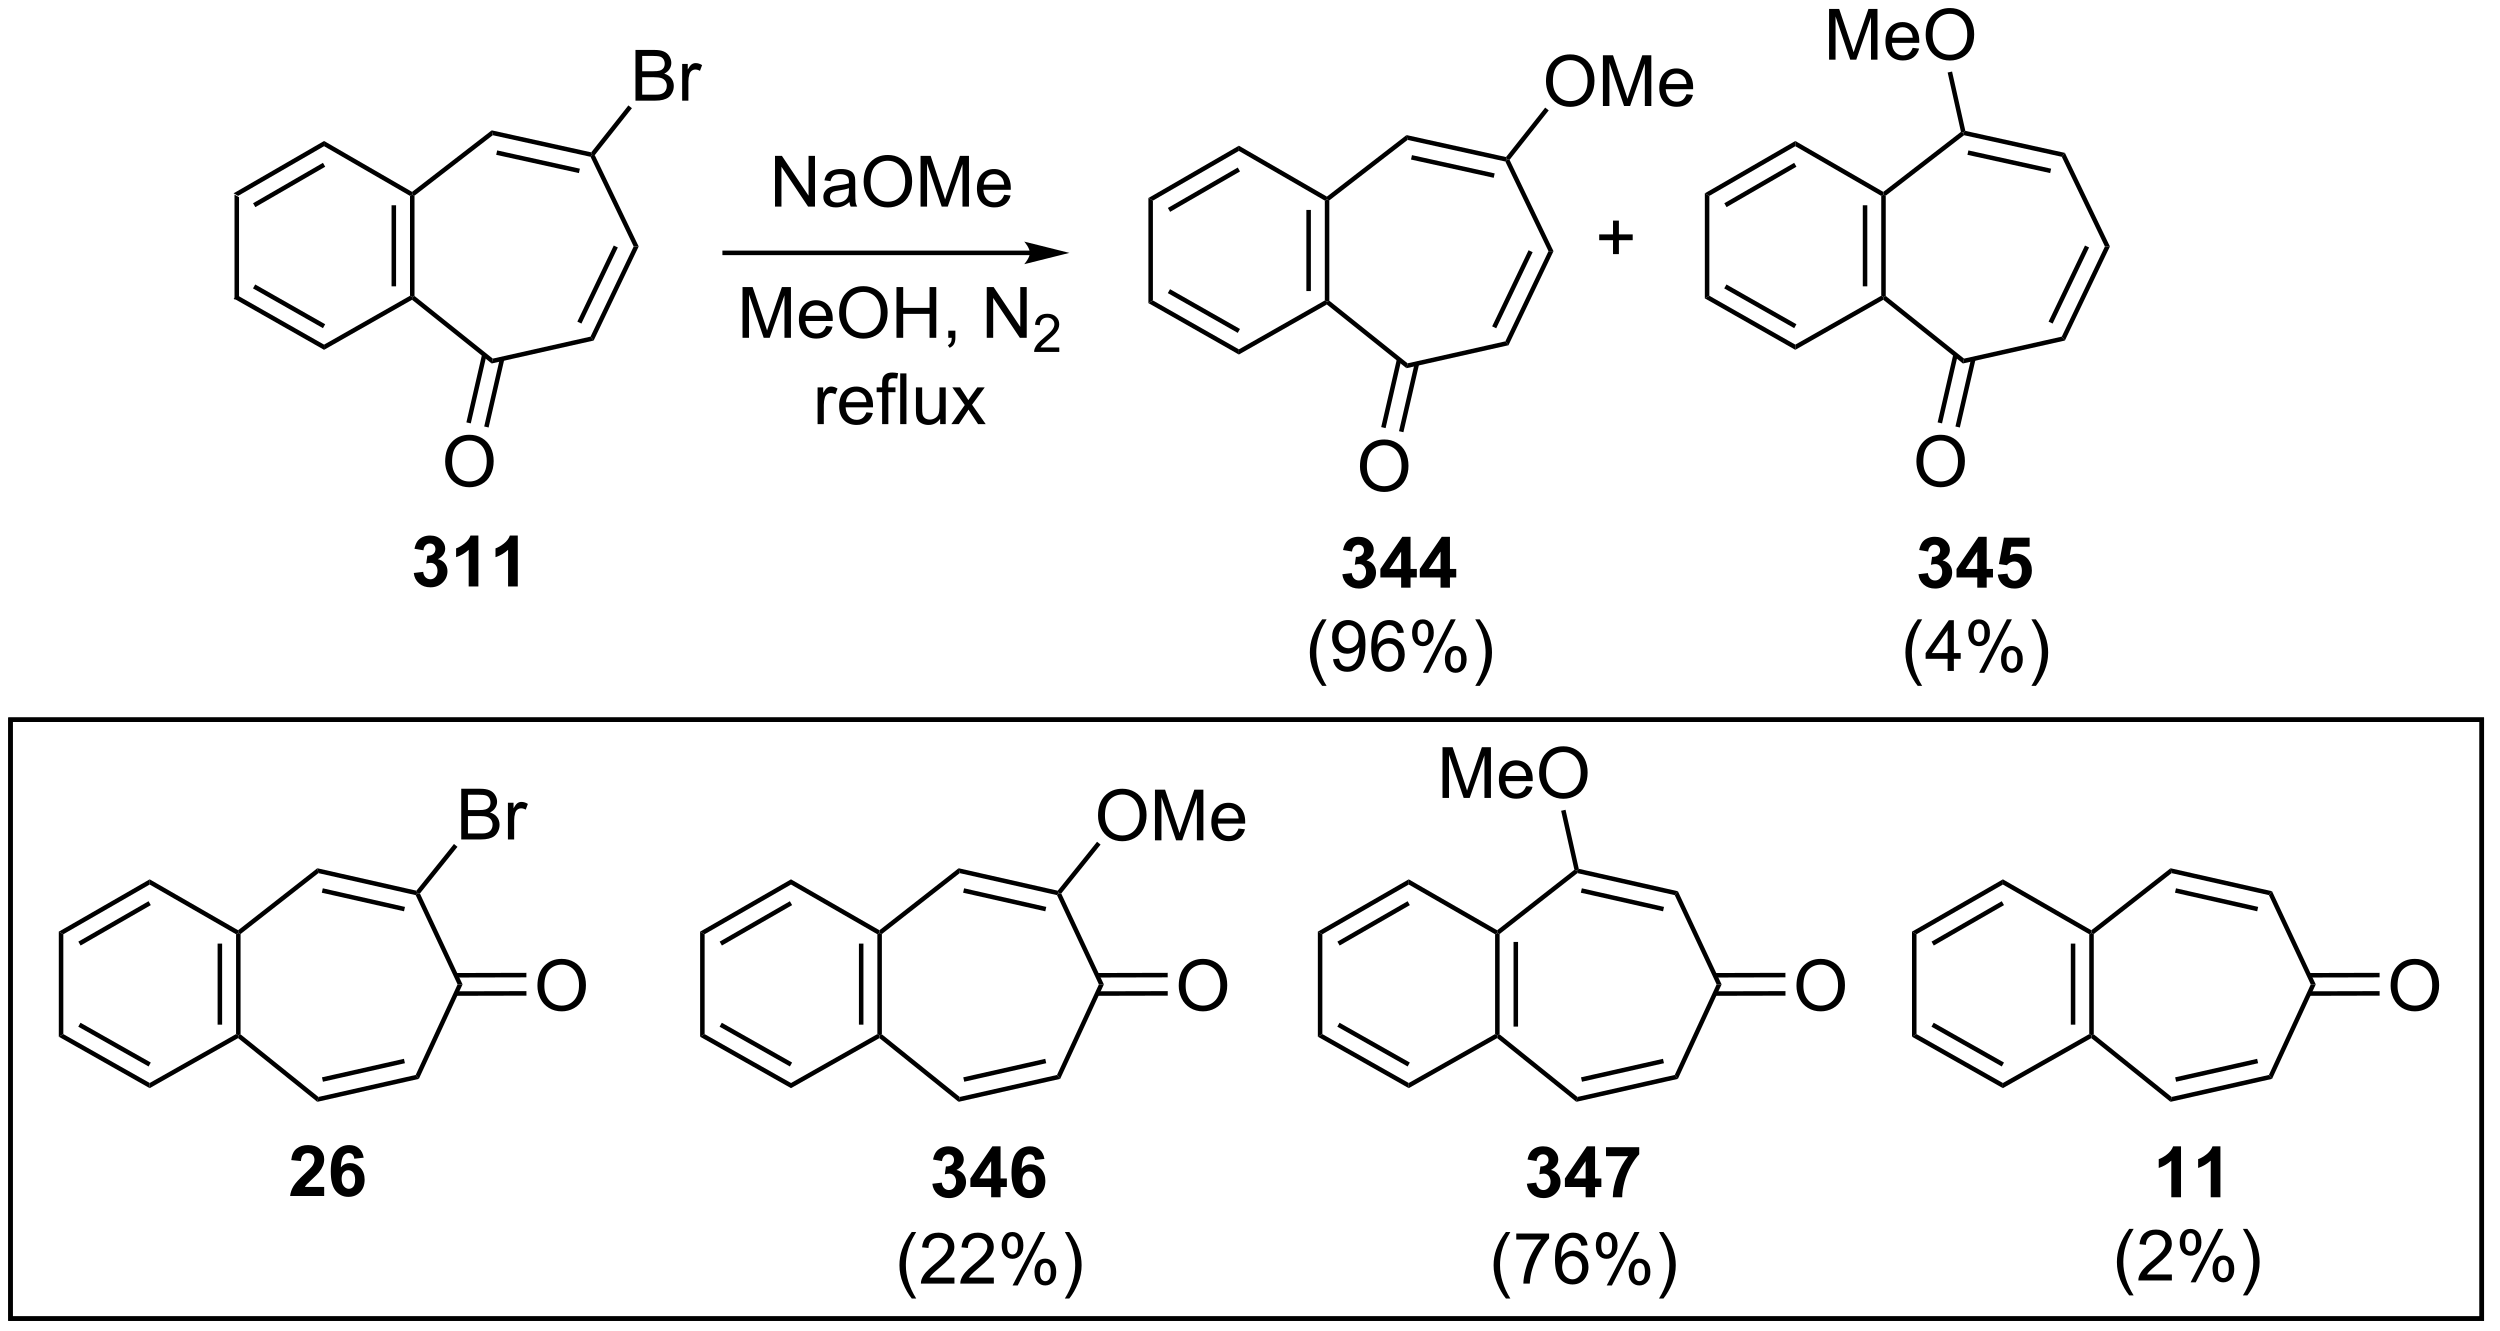 <?xml version="1.0" encoding="UTF-8"?>
<!DOCTYPE svg PUBLIC '-//W3C//DTD SVG 1.0//EN'
          'http://www.w3.org/TR/2001/REC-SVG-20010904/DTD/svg10.dtd'>
<svg stroke-dasharray="none" shape-rendering="auto" xmlns="http://www.w3.org/2000/svg" font-family="'Dialog'" text-rendering="auto" width="387" fill-opacity="1" color-interpolation="auto" color-rendering="auto" preserveAspectRatio="xMidYMid meet" font-size="12px" viewBox="0 0 387 206" fill="black" xmlns:xlink="http://www.w3.org/1999/xlink" stroke="black" image-rendering="auto" stroke-miterlimit="10" stroke-linecap="square" stroke-linejoin="miter" font-style="normal" stroke-width="1" height="206" stroke-dashoffset="0" font-weight="normal" stroke-opacity="1"
><!--Generated by the Batik Graphics2D SVG Generator--><defs id="genericDefs"
  /><g
  ><defs id="defs1"
    ><clipPath clipPathUnits="userSpaceOnUse" id="clipPath1"
      ><path d="M1.404 -0.506 L290.942 -0.506 L290.942 153.965 L1.404 153.965 L1.404 -0.506 Z"
      /></clipPath
      ><clipPath clipPathUnits="userSpaceOnUse" id="clipPath2"
      ><path d="M124.745 190.653 L124.745 340.337 L406.232 340.337 L406.232 190.653 Z"
      /></clipPath
    ></defs
    ><g transform="scale(1.333,1.333) translate(-1.404,0.506) matrix(1.029,0,0,1.029,-126.908,-196.106)"
    ><path d="M151.162 212.051 L151.672 212.345 L151.672 223.62 L151.162 223.917 Z" stroke="none" clip-path="url(#clipPath2)"
    /></g
    ><g transform="matrix(1.371,0,0,1.371,-171.083,-260.8)"
    ><path d="M151.162 223.917 L151.672 223.62 L161.378 229.138 L161.378 229.725 ZM153.353 222.79 L161.252 227.28 L161.504 226.837 L153.606 222.346 Z" stroke="none" clip-path="url(#clipPath2)"
    /></g
    ><g transform="matrix(1.371,0,0,1.371,-171.083,-260.8)"
    ><path d="M161.378 229.725 L161.378 229.138 L171.08 223.62 L171.335 223.768 L171.311 224.076 Z" stroke="none" clip-path="url(#clipPath2)"
    /></g
    ><g transform="matrix(1.371,0,0,1.371,-171.083,-260.8)"
    ><path d="M171.59 223.646 L171.335 223.768 L171.08 223.62 L171.08 212.345 L171.335 212.198 L171.59 212.323 ZM169.508 222.557 L169.508 213.399 L168.997 213.399 L168.997 222.557 Z" stroke="none" clip-path="url(#clipPath2)"
    /></g
    ><g transform="matrix(1.371,0,0,1.371,-171.083,-260.8)"
    ><path d="M171.315 211.891 L171.335 212.198 L171.08 212.345 L161.378 206.734 L161.378 206.145 Z" stroke="none" clip-path="url(#clipPath2)"
    /></g
    ><g transform="matrix(1.371,0,0,1.371,-171.083,-260.8)"
    ><path d="M151.672 212.345 L151.162 212.051 L161.378 206.145 L161.378 206.734 ZM153.616 213.614 L161.506 209.053 L161.25 208.611 L153.36 213.172 Z" stroke="none" clip-path="url(#clipPath2)"
    /></g
    ><g transform="matrix(1.371,0,0,1.371,-171.083,-260.8)"
    ><path d="M171.311 224.076 L171.335 223.768 L171.59 223.646 L180.429 230.715 L180.302 231.267 Z" stroke="none" clip-path="url(#clipPath2)"
    /></g
    ><g transform="matrix(1.371,0,0,1.371,-171.083,-260.8)"
    ><path d="M180.302 231.267 L180.429 230.715 L191.465 228.233 L191.819 228.677 Z" stroke="none" clip-path="url(#clipPath2)"
    /></g
    ><g transform="matrix(1.371,0,0,1.371,-171.083,-260.8)"
    ><path d="M191.819 228.677 L191.465 228.233 L196.336 218.056 L196.902 218.055 ZM190.435 226.761 L194.547 218.168 L194.087 217.948 L189.975 226.541 Z" stroke="none" clip-path="url(#clipPath2)"
    /></g
    ><g transform="matrix(1.371,0,0,1.371,-171.083,-260.8)"
    ><path d="M196.902 218.055 L196.336 218.056 L191.466 207.932 L191.642 207.709 L191.941 207.743 Z" stroke="none" clip-path="url(#clipPath2)"
    /></g
    ><g transform="matrix(1.371,0,0,1.371,-171.083,-260.8)"
    ><path d="M191.541 207.426 L191.642 207.709 L191.466 207.932 L180.427 205.494 L180.304 204.944 ZM190.262 209.272 L180.922 207.21 L180.812 207.708 L190.152 209.77 Z" stroke="none" clip-path="url(#clipPath2)"
    /></g
    ><g transform="matrix(1.371,0,0,1.371,-171.083,-260.8)"
    ><path d="M171.59 212.323 L171.335 212.198 L171.315 211.891 L180.304 204.944 L180.427 205.494 Z" stroke="none" clip-path="url(#clipPath2)"
    /></g
    ><g transform="matrix(1.371,0,0,1.371,-171.083,-260.8)"
    ><path d="M175.05 242.354 Q175.05 240.927 175.816 240.122 Q176.582 239.315 177.792 239.315 Q178.584 239.315 179.22 239.695 Q179.857 240.073 180.191 240.75 Q180.527 241.427 180.527 242.286 Q180.527 243.159 180.175 243.846 Q179.824 244.534 179.178 244.888 Q178.535 245.242 177.787 245.242 Q176.98 245.242 176.342 244.851 Q175.707 244.458 175.378 243.784 Q175.05 243.107 175.05 242.354 ZM175.832 242.365 Q175.832 243.401 176.386 243.997 Q176.944 244.591 177.785 244.591 Q178.639 244.591 179.191 243.99 Q179.745 243.388 179.745 242.284 Q179.745 241.583 179.509 241.062 Q179.272 240.542 178.816 240.255 Q178.363 239.966 177.795 239.966 Q176.99 239.966 176.41 240.521 Q175.832 241.073 175.832 242.365 Z" stroke="none" clip-path="url(#clipPath2)"
    /></g
    ><g transform="matrix(1.371,0,0,1.371,-171.083,-260.8)"
    ><path d="M179.222 230.218 L177.447 237.917 L177.944 238.031 L179.72 230.333 ZM181.234 230.682 L179.459 238.381 L179.956 238.495 L181.732 230.797 Z" stroke="none" clip-path="url(#clipPath2)"
    /></g
    ><g transform="matrix(1.371,0,0,1.371,-171.083,-260.8)"
    ><path d="M171.506 254.922 L172.568 254.795 Q172.618 255.201 172.839 255.417 Q173.063 255.631 173.381 255.631 Q173.719 255.631 173.951 255.373 Q174.185 255.115 174.185 254.678 Q174.185 254.263 173.961 254.021 Q173.74 253.779 173.42 253.779 Q173.209 253.779 172.914 253.86 L173.037 252.967 Q173.482 252.977 173.716 252.774 Q173.951 252.568 173.951 252.227 Q173.951 251.938 173.779 251.766 Q173.607 251.594 173.321 251.594 Q173.039 251.594 172.839 251.79 Q172.641 251.985 172.599 252.36 L171.586 252.188 Q171.693 251.67 171.904 251.36 Q172.118 251.047 172.498 250.87 Q172.881 250.693 173.352 250.693 Q174.162 250.693 174.649 251.209 Q175.053 251.631 175.053 252.162 Q175.053 252.915 174.227 253.365 Q174.719 253.469 175.013 253.836 Q175.31 254.203 175.31 254.724 Q175.31 255.477 174.758 256.011 Q174.209 256.542 173.388 256.542 Q172.61 256.542 172.097 256.094 Q171.586 255.646 171.506 254.922 ZM178.801 256.443 L177.705 256.443 L177.705 252.305 Q177.103 252.868 176.286 253.138 L176.286 252.141 Q176.715 252 177.218 251.61 Q177.723 251.217 177.911 250.693 L178.801 250.693 L178.801 256.443 ZM183.25 256.443 L182.154 256.443 L182.154 252.305 Q181.553 252.868 180.735 253.138 L180.735 252.141 Q181.164 252 181.667 251.61 Q182.172 251.217 182.36 250.693 L183.25 250.693 L183.25 256.443 Z" stroke="none" clip-path="url(#clipPath2)"
    /></g
    ><g transform="matrix(1.371,0,0,1.371,-171.083,-260.8)"
    ><path d="M241.071 218.525 L206.609 218.525 L206.354 218.525 L206.354 219.036 L206.609 219.036 L241.071 219.036 L241.326 219.036 L241.326 218.525 L241.071 218.525 ZM245.535 218.78 L240.433 217.505 C240.433 217.505 241.071 218.222 241.071 218.78 C241.071 219.339 240.433 220.056 240.433 220.056 Z" stroke="none" clip-path="url(#clipPath2)"
    /></g
    ><g transform="matrix(1.371,0,0,1.371,-171.083,-260.8)"
    ><path d="M212.294 213.553 L212.294 207.827 L213.073 207.827 L216.081 212.321 L216.081 207.827 L216.808 207.827 L216.808 213.553 L216.029 213.553 L213.021 209.053 L213.021 213.553 L212.294 213.553 ZM220.697 213.04 Q220.306 213.374 219.944 213.512 Q219.585 213.647 219.171 213.647 Q218.486 213.647 218.119 213.314 Q217.751 212.978 217.751 212.459 Q217.751 212.155 217.889 211.902 Q218.03 211.65 218.254 211.499 Q218.478 211.345 218.759 211.267 Q218.968 211.212 219.384 211.163 Q220.236 211.061 220.639 210.92 Q220.642 210.775 220.642 210.736 Q220.642 210.306 220.444 210.131 Q220.173 209.892 219.642 209.892 Q219.147 209.892 218.91 210.066 Q218.673 210.241 218.561 210.681 L217.874 210.587 Q217.968 210.147 218.181 209.876 Q218.397 209.603 218.804 209.457 Q219.21 209.311 219.744 209.311 Q220.275 209.311 220.606 209.436 Q220.939 209.561 221.095 209.751 Q221.251 209.939 221.314 210.228 Q221.351 210.407 221.351 210.876 L221.351 211.814 Q221.351 212.795 221.395 213.056 Q221.439 213.314 221.572 213.553 L220.837 213.553 Q220.728 213.334 220.697 213.04 ZM220.639 211.47 Q220.257 211.626 219.491 211.736 Q219.056 211.798 218.876 211.876 Q218.697 211.954 218.598 212.105 Q218.501 212.256 218.501 212.439 Q218.501 212.72 218.715 212.907 Q218.929 213.095 219.337 213.095 Q219.744 213.095 220.059 212.918 Q220.376 212.741 220.525 212.431 Q220.639 212.194 220.639 211.728 L220.639 211.47 ZM222.3 210.764 Q222.3 209.337 223.065 208.532 Q223.831 207.725 225.042 207.725 Q225.833 207.725 226.469 208.105 Q227.107 208.483 227.44 209.16 Q227.776 209.837 227.776 210.696 Q227.776 211.569 227.425 212.256 Q227.073 212.944 226.427 213.298 Q225.784 213.652 225.037 213.652 Q224.229 213.652 223.591 213.262 Q222.956 212.868 222.628 212.194 Q222.3 211.517 222.3 210.764 ZM223.081 210.775 Q223.081 211.811 223.636 212.407 Q224.193 213.001 225.034 213.001 Q225.888 213.001 226.44 212.4 Q226.995 211.798 226.995 210.694 Q226.995 209.993 226.758 209.472 Q226.521 208.952 226.065 208.665 Q225.612 208.376 225.044 208.376 Q224.24 208.376 223.659 208.931 Q223.081 209.483 223.081 210.775 ZM228.728 213.553 L228.728 207.827 L229.869 207.827 L231.226 211.881 Q231.413 212.446 231.499 212.728 Q231.595 212.415 231.804 211.811 L233.173 207.827 L234.194 207.827 L234.194 213.553 L233.462 213.553 L233.462 208.759 L231.798 213.553 L231.116 213.553 L229.46 208.678 L229.46 213.553 L228.728 213.553 ZM238.166 212.217 L238.892 212.306 Q238.72 212.944 238.254 213.295 Q237.791 213.647 237.069 213.647 Q236.158 213.647 235.624 213.087 Q235.093 212.525 235.093 211.514 Q235.093 210.467 235.632 209.889 Q236.171 209.311 237.03 209.311 Q237.861 209.311 238.387 209.879 Q238.916 210.444 238.916 211.47 Q238.916 211.532 238.913 211.657 L235.819 211.657 Q235.858 212.342 236.205 212.707 Q236.554 213.069 237.072 213.069 Q237.46 213.069 237.733 212.866 Q238.007 212.663 238.166 212.217 ZM235.858 211.079 L238.173 211.079 Q238.126 210.556 237.908 210.295 Q237.572 209.889 237.038 209.889 Q236.554 209.889 236.223 210.215 Q235.892 210.538 235.858 211.079 Z" stroke="none" clip-path="url(#clipPath2)"
    /></g
    ><g transform="matrix(1.371,0,0,1.371,-171.083,-260.8)"
    ><path d="M208.626 228.364 L208.626 222.638 L209.767 222.638 L211.124 226.692 Q211.311 227.257 211.397 227.539 Q211.493 227.226 211.702 226.622 L213.072 222.638 L214.092 222.638 L214.092 228.364 L213.361 228.364 L213.361 223.57 L211.697 228.364 L211.014 228.364 L209.358 223.489 L209.358 228.364 L208.626 228.364 ZM218.064 227.028 L218.79 227.117 Q218.618 227.755 218.152 228.106 Q217.689 228.458 216.967 228.458 Q216.056 228.458 215.522 227.898 Q214.991 227.336 214.991 226.325 Q214.991 225.278 215.53 224.7 Q216.069 224.122 216.928 224.122 Q217.759 224.122 218.285 224.69 Q218.814 225.255 218.814 226.281 Q218.814 226.343 218.811 226.468 L215.717 226.468 Q215.756 227.153 216.103 227.518 Q216.452 227.88 216.97 227.88 Q217.358 227.88 217.631 227.677 Q217.905 227.474 218.064 227.028 ZM215.756 225.89 L218.072 225.89 Q218.025 225.367 217.806 225.106 Q217.47 224.7 216.936 224.7 Q216.452 224.7 216.121 225.026 Q215.79 225.349 215.756 225.89 ZM219.534 225.575 Q219.534 224.148 220.299 223.343 Q221.065 222.536 222.276 222.536 Q223.068 222.536 223.703 222.916 Q224.341 223.294 224.674 223.971 Q225.01 224.648 225.01 225.507 Q225.01 226.38 224.659 227.067 Q224.307 227.755 223.661 228.109 Q223.018 228.463 222.271 228.463 Q221.464 228.463 220.826 228.072 Q220.19 227.679 219.862 227.005 Q219.534 226.328 219.534 225.575 ZM220.315 225.586 Q220.315 226.622 220.87 227.218 Q221.427 227.812 222.268 227.812 Q223.122 227.812 223.674 227.211 Q224.229 226.609 224.229 225.505 Q224.229 224.804 223.992 224.284 Q223.755 223.763 223.299 223.476 Q222.846 223.187 222.279 223.187 Q221.474 223.187 220.893 223.742 Q220.315 224.294 220.315 225.586 ZM226.009 228.364 L226.009 222.638 L226.767 222.638 L226.767 224.989 L229.743 224.989 L229.743 222.638 L230.501 222.638 L230.501 228.364 L229.743 228.364 L229.743 225.664 L226.767 225.664 L226.767 228.364 L226.009 228.364 ZM231.857 228.364 L231.857 227.562 L232.659 227.562 L232.659 228.364 Q232.659 228.807 232.502 229.078 Q232.346 229.349 232.005 229.497 L231.81 229.197 Q232.034 229.099 232.138 228.909 Q232.245 228.721 232.255 228.364 L231.857 228.364 ZM236.201 228.364 L236.201 222.638 L236.979 222.638 L239.987 227.132 L239.987 222.638 L240.714 222.638 L240.714 228.364 L239.935 228.364 L236.927 223.864 L236.927 228.364 L236.201 228.364 Z" stroke="none" clip-path="url(#clipPath2)"
    /></g
    ><g transform="matrix(1.371,0,0,1.371,-171.083,-260.8)"
    ><path d="M244.39 229.456 L244.39 229.964 L241.55 229.964 Q241.544 229.773 241.613 229.597 Q241.72 229.308 241.958 229.027 Q242.198 228.745 242.65 228.376 Q243.349 227.802 243.595 227.466 Q243.841 227.13 243.841 226.831 Q243.841 226.519 243.616 226.304 Q243.394 226.087 243.032 226.087 Q242.652 226.087 242.423 226.316 Q242.195 226.544 242.193 226.949 L241.65 226.894 Q241.706 226.286 242.07 225.97 Q242.433 225.652 243.044 225.652 Q243.663 225.652 244.023 225.995 Q244.384 226.337 244.384 226.843 Q244.384 227.101 244.279 227.351 Q244.173 227.599 243.927 227.874 Q243.683 228.15 243.114 228.63 Q242.64 229.029 242.505 229.171 Q242.37 229.314 242.282 229.456 L244.39 229.456 Z" stroke="none" clip-path="url(#clipPath2)"
    /></g
    ><g transform="matrix(1.371,0,0,1.371,-171.083,-260.8)"
    ><path d="M217.101 238.114 L217.101 233.966 L217.733 233.966 L217.733 234.593 Q217.976 234.153 218.179 234.013 Q218.385 233.872 218.632 233.872 Q218.986 233.872 219.353 234.099 L219.111 234.75 Q218.853 234.599 218.595 234.599 Q218.366 234.599 218.181 234.737 Q217.999 234.875 217.921 235.122 Q217.804 235.497 217.804 235.942 L217.804 238.114 L217.101 238.114 ZM222.611 236.778 L223.338 236.867 Q223.166 237.505 222.7 237.856 Q222.236 238.208 221.515 238.208 Q220.603 238.208 220.069 237.648 Q219.538 237.086 219.538 236.075 Q219.538 235.028 220.077 234.45 Q220.616 233.872 221.476 233.872 Q222.306 233.872 222.832 234.44 Q223.361 235.005 223.361 236.031 Q223.361 236.093 223.358 236.218 L220.265 236.218 Q220.304 236.903 220.65 237.268 Q220.999 237.63 221.517 237.63 Q221.905 237.63 222.179 237.427 Q222.452 237.224 222.611 236.778 ZM220.304 235.64 L222.619 235.64 Q222.572 235.117 222.353 234.856 Q222.017 234.45 221.483 234.45 Q220.999 234.45 220.668 234.776 Q220.338 235.099 220.304 235.64 ZM224.388 238.114 L224.388 234.513 L223.769 234.513 L223.769 233.966 L224.388 233.966 L224.388 233.523 Q224.388 233.106 224.464 232.903 Q224.565 232.63 224.821 232.461 Q225.076 232.289 225.537 232.289 Q225.834 232.289 226.193 232.359 L226.089 232.974 Q225.87 232.935 225.675 232.935 Q225.355 232.935 225.222 233.072 Q225.089 233.208 225.089 233.583 L225.089 233.966 L225.896 233.966 L225.896 234.513 L225.089 234.513 L225.089 238.114 L224.388 238.114 ZM226.429 238.114 L226.429 232.388 L227.132 232.388 L227.132 238.114 L226.429 238.114 ZM230.94 238.114 L230.94 237.505 Q230.456 238.208 229.623 238.208 Q229.256 238.208 228.938 238.067 Q228.62 237.927 228.464 237.713 Q228.31 237.5 228.248 237.192 Q228.206 236.984 228.206 236.536 L228.206 233.966 L228.909 233.966 L228.909 236.265 Q228.909 236.817 228.951 237.007 Q229.019 237.286 229.232 237.445 Q229.448 237.601 229.763 237.601 Q230.081 237.601 230.357 237.44 Q230.636 237.278 230.75 237 Q230.865 236.718 230.865 236.187 L230.865 233.966 L231.568 233.966 L231.568 238.114 L230.94 238.114 ZM232.202 238.114 L233.718 235.958 L232.314 233.966 L233.194 233.966 L233.83 234.937 Q234.01 235.216 234.119 235.403 Q234.291 235.145 234.437 234.945 L235.135 233.966 L235.976 233.966 L234.541 235.919 L236.085 238.114 L235.22 238.114 L234.369 236.825 L234.142 236.476 L233.054 238.114 L232.202 238.114 Z" stroke="none" clip-path="url(#clipPath2)"
    /></g
    ><g transform="matrix(1.371,0,0,1.371,-171.083,-260.8)"
    ><path d="M196.539 201.592 L196.539 195.865 L198.687 195.865 Q199.343 195.865 199.739 196.04 Q200.138 196.212 200.362 196.573 Q200.585 196.935 200.585 197.329 Q200.585 197.696 200.385 198.021 Q200.187 198.344 199.786 198.545 Q200.304 198.696 200.583 199.063 Q200.864 199.43 200.864 199.93 Q200.864 200.334 200.692 200.68 Q200.523 201.024 200.273 201.212 Q200.023 201.399 199.645 201.495 Q199.27 201.592 198.724 201.592 L196.539 201.592 ZM197.296 198.271 L198.536 198.271 Q199.039 198.271 199.257 198.204 Q199.546 198.118 199.692 197.92 Q199.841 197.719 199.841 197.42 Q199.841 197.133 199.703 196.917 Q199.567 196.701 199.312 196.62 Q199.06 196.54 198.442 196.54 L197.296 196.54 L197.296 198.271 ZM197.296 200.915 L198.724 200.915 Q199.091 200.915 199.239 200.889 Q199.5 200.842 199.674 200.732 Q199.851 200.623 199.963 200.415 Q200.078 200.204 200.078 199.93 Q200.078 199.61 199.914 199.376 Q199.75 199.139 199.458 199.042 Q199.169 198.946 198.622 198.946 L197.296 198.946 L197.296 200.915 ZM201.81 201.592 L201.81 197.443 L202.442 197.443 L202.442 198.071 Q202.685 197.631 202.888 197.49 Q203.093 197.35 203.341 197.35 Q203.695 197.35 204.062 197.576 L203.82 198.227 Q203.562 198.076 203.304 198.076 Q203.075 198.076 202.89 198.214 Q202.708 198.352 202.63 198.6 Q202.513 198.975 202.513 199.42 L202.513 201.592 L201.81 201.592 Z" stroke="none" clip-path="url(#clipPath2)"
    /></g
    ><g transform="matrix(1.371,0,0,1.371,-171.083,-260.8)"
    ><path d="M191.941 207.743 L191.642 207.709 L191.541 207.426 L195.738 202.128 L196.137 202.445 Z" stroke="none" clip-path="url(#clipPath2)"
    /></g
    ><g transform="matrix(1.371,0,0,1.371,-171.083,-260.8)"
    ><path d="M254.453 212.583 L254.963 212.878 L254.963 224.152 L254.453 224.449 Z" stroke="none" clip-path="url(#clipPath2)"
    /></g
    ><g transform="matrix(1.371,0,0,1.371,-171.083,-260.8)"
    ><path d="M254.453 224.449 L254.963 224.152 L264.669 229.67 L264.669 230.257 ZM256.645 223.322 L264.543 227.813 L264.795 227.369 L256.897 222.879 Z" stroke="none" clip-path="url(#clipPath2)"
    /></g
    ><g transform="matrix(1.371,0,0,1.371,-171.083,-260.8)"
    ><path d="M264.669 230.257 L264.669 229.67 L274.371 224.152 L274.626 224.301 L274.602 224.608 Z" stroke="none" clip-path="url(#clipPath2)"
    /></g
    ><g transform="matrix(1.371,0,0,1.371,-171.083,-260.8)"
    ><path d="M274.882 224.178 L274.626 224.301 L274.371 224.152 L274.371 212.877 L274.626 212.73 L274.882 212.856 ZM272.799 223.089 L272.799 213.932 L272.289 213.932 L272.289 223.089 Z" stroke="none" clip-path="url(#clipPath2)"
    /></g
    ><g transform="matrix(1.371,0,0,1.371,-171.083,-260.8)"
    ><path d="M274.606 212.424 L274.626 212.73 L274.371 212.877 L264.669 207.267 L264.669 206.677 Z" stroke="none" clip-path="url(#clipPath2)"
    /></g
    ><g transform="matrix(1.371,0,0,1.371,-171.083,-260.8)"
    ><path d="M254.963 212.878 L254.453 212.583 L264.669 206.677 L264.669 207.267 ZM256.907 214.146 L264.797 209.585 L264.541 209.143 L256.652 213.704 Z" stroke="none" clip-path="url(#clipPath2)"
    /></g
    ><g transform="matrix(1.371,0,0,1.371,-171.083,-260.8)"
    ><path d="M274.602 224.608 L274.626 224.301 L274.882 224.178 L283.72 231.248 L283.593 231.799 Z" stroke="none" clip-path="url(#clipPath2)"
    /></g
    ><g transform="matrix(1.371,0,0,1.371,-171.083,-260.8)"
    ><path d="M283.593 231.799 L283.72 231.248 L294.757 228.766 L295.11 229.209 Z" stroke="none" clip-path="url(#clipPath2)"
    /></g
    ><g transform="matrix(1.371,0,0,1.371,-171.083,-260.8)"
    ><path d="M295.11 229.209 L294.757 228.766 L299.627 218.588 L300.193 218.588 ZM293.726 227.294 L297.839 218.7 L297.378 218.48 L293.266 227.074 Z" stroke="none" clip-path="url(#clipPath2)"
    /></g
    ><g transform="matrix(1.371,0,0,1.371,-171.083,-260.8)"
    ><path d="M300.193 218.588 L299.627 218.588 L294.757 208.464 L294.933 208.242 L295.233 208.275 Z" stroke="none" clip-path="url(#clipPath2)"
    /></g
    ><g transform="matrix(1.371,0,0,1.371,-171.083,-260.8)"
    ><path d="M294.833 207.958 L294.933 208.242 L294.757 208.464 L283.718 206.026 L283.595 205.477 ZM293.553 209.805 L284.213 207.742 L284.103 208.24 L293.443 210.303 Z" stroke="none" clip-path="url(#clipPath2)"
    /></g
    ><g transform="matrix(1.371,0,0,1.371,-171.083,-260.8)"
    ><path d="M274.882 212.856 L274.626 212.73 L274.606 212.424 L283.595 205.477 L283.718 206.026 Z" stroke="none" clip-path="url(#clipPath2)"
    /></g
    ><g transform="matrix(1.371,0,0,1.371,-171.083,-260.8)"
    ><path d="M278.341 242.887 Q278.341 241.46 279.107 240.655 Q279.873 239.848 281.084 239.848 Q281.875 239.848 282.511 240.228 Q283.149 240.605 283.482 241.282 Q283.818 241.96 283.818 242.819 Q283.818 243.691 283.466 244.379 Q283.115 245.066 282.469 245.421 Q281.826 245.775 281.078 245.775 Q280.271 245.775 279.633 245.384 Q278.998 244.991 278.67 244.316 Q278.341 243.639 278.341 242.887 ZM279.123 242.897 Q279.123 243.934 279.677 244.53 Q280.235 245.124 281.076 245.124 Q281.93 245.124 282.482 244.522 Q283.037 243.921 283.037 242.816 Q283.037 242.116 282.8 241.595 Q282.563 241.074 282.107 240.788 Q281.654 240.499 281.086 240.499 Q280.281 240.499 279.701 241.053 Q279.123 241.605 279.123 242.897 Z" stroke="none" clip-path="url(#clipPath2)"
    /></g
    ><g transform="matrix(1.371,0,0,1.371,-171.083,-260.8)"
    ><path d="M282.514 230.751 L280.738 238.449 L281.235 238.564 L283.011 230.865 ZM284.526 231.215 L282.75 238.913 L283.247 239.028 L285.023 231.329 Z" stroke="none" clip-path="url(#clipPath2)"
    /></g
    ><g transform="matrix(1.371,0,0,1.371,-171.083,-260.8)"
    ><path d="M276.35 255.062 L277.412 254.934 Q277.462 255.341 277.683 255.557 Q277.907 255.77 278.225 255.77 Q278.563 255.77 278.795 255.513 Q279.029 255.255 279.029 254.817 Q279.029 254.403 278.805 254.161 Q278.584 253.919 278.264 253.919 Q278.053 253.919 277.759 254 L277.881 253.106 Q278.326 253.117 278.561 252.914 Q278.795 252.708 278.795 252.367 Q278.795 252.078 278.623 251.906 Q278.451 251.734 278.165 251.734 Q277.884 251.734 277.683 251.929 Q277.485 252.125 277.443 252.5 L276.43 252.328 Q276.537 251.809 276.748 251.5 Q276.962 251.187 277.342 251.01 Q277.725 250.833 278.196 250.833 Q279.006 250.833 279.493 251.349 Q279.897 251.77 279.897 252.302 Q279.897 253.054 279.071 253.505 Q279.563 253.609 279.858 253.976 Q280.154 254.343 280.154 254.864 Q280.154 255.617 279.602 256.151 Q279.053 256.682 278.233 256.682 Q277.454 256.682 276.941 256.234 Q276.43 255.786 276.35 255.062 ZM282.989 256.583 L282.989 255.429 L280.645 255.429 L280.645 254.468 L283.13 250.833 L284.051 250.833 L284.051 254.466 L284.762 254.466 L284.762 255.429 L284.051 255.429 L284.051 256.583 L282.989 256.583 ZM282.989 254.466 L282.989 252.507 L281.674 254.466 L282.989 254.466 ZM287.438 256.583 L287.438 255.429 L285.094 255.429 L285.094 254.468 L287.579 250.833 L288.501 250.833 L288.501 254.466 L289.212 254.466 L289.212 255.429 L288.501 255.429 L288.501 256.583 L287.438 256.583 ZM287.438 254.466 L287.438 252.507 L286.123 254.466 L287.438 254.466 Z" stroke="none" clip-path="url(#clipPath2)"
    /></g
    ><g transform="matrix(1.371,0,0,1.371,-171.083,-260.8)"
    ><path d="M274.07 267.668 Q273.487 266.933 273.083 265.949 Q272.682 264.962 272.682 263.908 Q272.682 262.978 272.985 262.126 Q273.336 261.139 274.07 260.158 L274.573 260.158 Q274.102 260.97 273.948 261.319 Q273.711 261.858 273.573 262.444 Q273.406 263.173 273.406 263.913 Q273.406 265.79 274.573 267.668 L274.07 267.668 ZM275.3 264.658 L275.977 264.595 Q276.063 265.072 276.305 265.288 Q276.547 265.501 276.925 265.501 Q277.25 265.501 277.492 265.353 Q277.737 265.204 277.893 264.957 Q278.05 264.71 278.154 264.288 Q278.26 263.866 278.26 263.428 Q278.26 263.381 278.258 263.288 Q278.047 263.624 277.68 263.832 Q277.315 264.04 276.891 264.04 Q276.18 264.04 275.688 263.525 Q275.195 263.009 275.195 262.165 Q275.195 261.296 275.708 260.764 Q276.221 260.233 276.995 260.233 Q277.555 260.233 278.016 260.535 Q278.479 260.835 278.719 261.392 Q278.961 261.947 278.961 263.001 Q278.961 264.1 278.721 264.751 Q278.485 265.4 278.013 265.741 Q277.542 266.082 276.909 266.082 Q276.237 266.082 275.81 265.71 Q275.385 265.335 275.3 264.658 ZM278.18 262.131 Q278.18 261.525 277.857 261.171 Q277.534 260.814 277.081 260.814 Q276.612 260.814 276.263 261.197 Q275.917 261.579 275.917 262.189 Q275.917 262.736 276.248 263.079 Q276.578 263.421 277.063 263.421 Q277.55 263.421 277.865 263.079 Q278.18 262.736 278.18 262.131 ZM283.293 261.658 L282.592 261.712 Q282.499 261.298 282.327 261.111 Q282.043 260.811 281.624 260.811 Q281.288 260.811 281.035 260.999 Q280.702 261.241 280.509 261.707 Q280.319 262.171 280.311 263.03 Q280.567 262.642 280.934 262.454 Q281.301 262.267 281.702 262.267 Q282.405 262.267 282.9 262.785 Q283.395 263.303 283.395 264.124 Q283.395 264.663 283.16 265.126 Q282.928 265.587 282.522 265.835 Q282.116 266.082 281.6 266.082 Q280.723 266.082 280.168 265.436 Q279.613 264.788 279.613 263.303 Q279.613 261.642 280.225 260.889 Q280.762 260.233 281.668 260.233 Q282.342 260.233 282.775 260.613 Q283.207 260.991 283.293 261.658 ZM280.421 264.126 Q280.421 264.491 280.574 264.824 Q280.731 265.155 281.007 265.329 Q281.285 265.501 281.59 265.501 Q282.035 265.501 282.356 265.142 Q282.676 264.783 282.676 264.165 Q282.676 263.572 282.358 263.23 Q282.043 262.889 281.561 262.889 Q281.085 262.889 280.751 263.23 Q280.421 263.572 280.421 264.126 ZM284.227 261.631 Q284.227 261.017 284.534 260.587 Q284.844 260.158 285.43 260.158 Q285.969 260.158 286.32 260.543 Q286.675 260.928 286.675 261.673 Q286.675 262.4 286.318 262.793 Q285.961 263.186 285.438 263.186 Q284.917 263.186 284.57 262.801 Q284.227 262.413 284.227 261.631 ZM285.448 260.642 Q285.188 260.642 285.013 260.868 Q284.839 261.095 284.839 261.702 Q284.839 262.251 285.013 262.478 Q285.19 262.702 285.448 262.702 Q285.714 262.702 285.888 262.475 Q286.063 262.249 286.063 261.647 Q286.063 261.092 285.885 260.868 Q285.711 260.642 285.448 260.642 ZM285.453 266.194 L288.586 260.158 L289.156 260.158 L286.034 266.194 L285.453 266.194 ZM287.93 264.639 Q287.93 264.022 288.237 263.595 Q288.547 263.165 289.135 263.165 Q289.675 263.165 290.029 263.551 Q290.383 263.936 290.383 264.681 Q290.383 265.408 290.024 265.801 Q289.667 266.194 289.141 266.194 Q288.62 266.194 288.274 265.806 Q287.93 265.415 287.93 264.639 ZM289.156 263.65 Q288.891 263.65 288.716 263.876 Q288.542 264.103 288.542 264.71 Q288.542 265.256 288.716 265.483 Q288.893 265.71 289.151 265.71 Q289.422 265.71 289.594 265.483 Q289.768 265.256 289.768 264.655 Q289.768 264.1 289.591 263.876 Q289.417 263.65 289.156 263.65 ZM291.863 267.668 L291.358 267.668 Q292.527 265.79 292.527 263.913 Q292.527 263.178 292.358 262.454 Q292.225 261.868 291.988 261.329 Q291.835 260.978 291.358 260.158 L291.863 260.158 Q292.598 261.139 292.949 262.126 Q293.249 262.978 293.249 263.908 Q293.249 264.962 292.845 265.949 Q292.442 266.933 291.863 267.668 Z" stroke="none" clip-path="url(#clipPath2)"
    /></g
    ><g transform="matrix(1.371,0,0,1.371,-171.083,-260.8)"
    ><path d="M317.28 212.051 L317.79 212.345 L317.79 223.62 L317.28 223.917 Z" stroke="none" clip-path="url(#clipPath2)"
    /></g
    ><g transform="matrix(1.371,0,0,1.371,-171.083,-260.8)"
    ><path d="M317.28 223.917 L317.79 223.62 L327.496 229.138 L327.496 229.725 ZM319.471 222.79 L327.37 227.28 L327.622 226.837 L319.724 222.346 Z" stroke="none" clip-path="url(#clipPath2)"
    /></g
    ><g transform="matrix(1.371,0,0,1.371,-171.083,-260.8)"
    ><path d="M327.496 229.725 L327.496 229.138 L337.198 223.62 L337.453 223.768 L337.429 224.076 Z" stroke="none" clip-path="url(#clipPath2)"
    /></g
    ><g transform="matrix(1.371,0,0,1.371,-171.083,-260.8)"
    ><path d="M337.708 223.646 L337.453 223.768 L337.198 223.62 L337.198 212.345 L337.453 212.198 L337.708 212.323 ZM335.625 222.557 L335.625 213.399 L335.115 213.399 L335.115 222.557 Z" stroke="none" clip-path="url(#clipPath2)"
    /></g
    ><g transform="matrix(1.371,0,0,1.371,-171.083,-260.8)"
    ><path d="M337.433 211.891 L337.453 212.198 L337.198 212.345 L327.496 206.734 L327.496 206.145 Z" stroke="none" clip-path="url(#clipPath2)"
    /></g
    ><g transform="matrix(1.371,0,0,1.371,-171.083,-260.8)"
    ><path d="M317.79 212.345 L317.28 212.051 L327.496 206.145 L327.496 206.734 ZM319.734 213.614 L327.623 209.053 L327.368 208.611 L319.478 213.172 Z" stroke="none" clip-path="url(#clipPath2)"
    /></g
    ><g transform="matrix(1.371,0,0,1.371,-171.083,-260.8)"
    ><path d="M337.429 224.076 L337.453 223.768 L337.708 223.646 L346.547 230.715 L346.42 231.267 Z" stroke="none" clip-path="url(#clipPath2)"
    /></g
    ><g transform="matrix(1.371,0,0,1.371,-171.083,-260.8)"
    ><path d="M346.42 231.267 L346.547 230.715 L357.583 228.233 L357.937 228.677 Z" stroke="none" clip-path="url(#clipPath2)"
    /></g
    ><g transform="matrix(1.371,0,0,1.371,-171.083,-260.8)"
    ><path d="M357.937 228.677 L357.583 228.233 L362.454 218.056 L363.02 218.055 ZM356.553 226.761 L360.665 218.168 L360.205 217.948 L356.092 226.541 Z" stroke="none" clip-path="url(#clipPath2)"
    /></g
    ><g transform="matrix(1.371,0,0,1.371,-171.083,-260.8)"
    ><path d="M363.02 218.055 L362.454 218.056 L357.584 207.932 L357.936 207.487 Z" stroke="none" clip-path="url(#clipPath2)"
    /></g
    ><g transform="matrix(1.371,0,0,1.371,-171.083,-260.8)"
    ><path d="M357.936 207.487 L357.584 207.932 L346.545 205.494 L346.483 205.219 L346.697 205.005 ZM356.38 209.272 L347.04 207.21 L346.93 207.708 L356.27 209.77 Z" stroke="none" clip-path="url(#clipPath2)"
    /></g
    ><g transform="matrix(1.371,0,0,1.371,-171.083,-260.8)"
    ><path d="M337.708 212.323 L337.453 212.198 L337.433 211.891 L346.199 205.117 L346.483 205.219 L346.545 205.494 Z" stroke="none" clip-path="url(#clipPath2)"
    /></g
    ><g transform="matrix(1.371,0,0,1.371,-171.083,-260.8)"
    ><path d="M341.168 242.354 Q341.168 240.927 341.934 240.122 Q342.699 239.315 343.91 239.315 Q344.702 239.315 345.337 239.695 Q345.975 240.073 346.309 240.75 Q346.645 241.427 346.645 242.286 Q346.645 243.159 346.293 243.846 Q345.942 244.534 345.296 244.888 Q344.652 245.242 343.905 245.242 Q343.098 245.242 342.46 244.851 Q341.824 244.458 341.496 243.784 Q341.168 243.107 341.168 242.354 ZM341.949 242.365 Q341.949 243.401 342.504 243.997 Q343.061 244.591 343.902 244.591 Q344.757 244.591 345.309 243.99 Q345.863 243.388 345.863 242.284 Q345.863 241.583 345.626 241.062 Q345.389 240.542 344.934 240.255 Q344.481 239.966 343.913 239.966 Q343.108 239.966 342.527 240.521 Q341.949 241.073 341.949 242.365 Z" stroke="none" clip-path="url(#clipPath2)"
    /></g
    ><g transform="matrix(1.371,0,0,1.371,-171.083,-260.8)"
    ><path d="M345.34 230.218 L343.565 237.917 L344.062 238.031 L345.838 230.333 ZM347.352 230.682 L345.576 238.381 L346.074 238.495 L347.849 230.797 Z" stroke="none" clip-path="url(#clipPath2)"
    /></g
    ><g transform="matrix(1.371,0,0,1.371,-171.083,-260.8)"
    ><path d="M131.426 295.417 L131.937 295.712 L131.937 306.986 L131.426 307.284 Z" stroke="none" clip-path="url(#clipPath2)"
    /></g
    ><g transform="matrix(1.371,0,0,1.371,-171.083,-260.8)"
    ><path d="M131.426 307.284 L131.937 306.986 L141.688 312.505 L141.688 313.091 ZM133.625 306.15 L141.563 310.642 L141.814 310.198 L133.877 305.706 Z" stroke="none" clip-path="url(#clipPath2)"
    /></g
    ><g transform="matrix(1.371,0,0,1.371,-171.083,-260.8)"
    ><path d="M141.688 313.091 L141.688 312.505 L151.44 306.986 L151.695 307.135 L151.67 307.442 Z" stroke="none" clip-path="url(#clipPath2)"
    /></g
    ><g transform="matrix(1.371,0,0,1.371,-171.083,-260.8)"
    ><path d="M151.95 307.013 L151.695 307.135 L151.44 306.986 L151.44 295.712 L151.695 295.565 L151.95 295.689 ZM149.867 305.92 L149.867 296.769 L149.357 296.769 L149.357 305.92 Z" stroke="none" clip-path="url(#clipPath2)"
    /></g
    ><g transform="matrix(1.371,0,0,1.371,-171.083,-260.8)"
    ><path d="M151.673 295.258 L151.695 295.565 L151.44 295.712 L141.688 290.1 L141.688 289.512 Z" stroke="none" clip-path="url(#clipPath2)"
    /></g
    ><g transform="matrix(1.371,0,0,1.371,-171.083,-260.8)"
    ><path d="M131.937 295.712 L131.426 295.417 L141.688 289.512 L141.688 290.1 ZM133.887 296.987 L141.815 292.425 L141.561 291.983 L133.632 296.545 Z" stroke="none" clip-path="url(#clipPath2)"
    /></g
    ><g transform="matrix(1.371,0,0,1.371,-171.083,-260.8)"
    ><path d="M151.67 307.442 L151.695 307.135 L151.95 307.013 L160.74 314.082 L160.612 314.634 Z" stroke="none" clip-path="url(#clipPath2)"
    /></g
    ><g transform="matrix(1.371,0,0,1.371,-171.083,-260.8)"
    ><path d="M160.612 314.634 L160.74 314.082 L171.724 311.6 L172.082 312.043 ZM161.251 312.365 L170.507 310.274 L170.395 309.777 L161.139 311.868 Z" stroke="none" clip-path="url(#clipPath2)"
    /></g
    ><g transform="matrix(1.371,0,0,1.371,-171.083,-260.8)"
    ><path d="M172.082 312.043 L171.724 311.6 L176.453 301.377 L177.016 301.376 Z" stroke="none" clip-path="url(#clipPath2)"
    /></g
    ><g transform="matrix(1.371,0,0,1.371,-171.083,-260.8)"
    ><path d="M177.016 301.376 L176.453 301.377 L171.725 291.297 L171.903 291.076 L172.201 291.112 Z" stroke="none" clip-path="url(#clipPath2)"
    /></g
    ><g transform="matrix(1.371,0,0,1.371,-171.083,-260.8)"
    ><path d="M171.804 290.792 L171.903 291.076 L171.725 291.297 L160.738 288.812 L160.614 288.261 ZM170.514 292.625 L161.234 290.525 L161.122 291.023 L170.401 293.122 Z" stroke="none" clip-path="url(#clipPath2)"
    /></g
    ><g transform="matrix(1.371,0,0,1.371,-171.083,-260.8)"
    ><path d="M151.95 295.689 L151.695 295.565 L151.673 295.258 L160.614 288.261 L160.738 288.812 Z" stroke="none" clip-path="url(#clipPath2)"
    /></g
    ><g transform="matrix(1.371,0,0,1.371,-171.083,-260.8)"
    ><path d="M185.468 301.532 Q185.468 300.105 186.234 299.3 Q187 298.493 188.21 298.493 Q189.002 298.493 189.638 298.873 Q190.276 299.25 190.609 299.928 Q190.945 300.605 190.945 301.464 Q190.945 302.336 190.593 303.024 Q190.242 303.711 189.596 304.065 Q188.953 304.42 188.205 304.42 Q187.398 304.42 186.76 304.029 Q186.125 303.636 185.796 302.961 Q185.468 302.284 185.468 301.532 ZM186.25 301.542 Q186.25 302.579 186.804 303.175 Q187.362 303.769 188.203 303.769 Q189.057 303.769 189.609 303.167 Q190.164 302.565 190.164 301.461 Q190.164 300.761 189.927 300.24 Q189.69 299.719 189.234 299.433 Q188.781 299.144 188.213 299.144 Q187.408 299.144 186.828 299.698 Q186.25 300.25 186.25 301.542 Z" stroke="none" clip-path="url(#clipPath2)"
    /></g
    ><g transform="matrix(1.371,0,0,1.371,-171.083,-260.8)"
    ><path d="M176.257 302.665 L184.228 302.644 L184.226 302.134 L176.256 302.155 ZM176.252 300.6 L184.222 300.579 L184.221 300.069 L176.25 300.09 Z" stroke="none" clip-path="url(#clipPath2)"
    /></g
    ><g transform="matrix(1.371,0,0,1.371,-171.083,-260.8)"
    ><path d="M176.866 285.011 L176.866 279.285 L179.014 279.285 Q179.671 279.285 180.066 279.459 Q180.465 279.631 180.689 279.993 Q180.913 280.355 180.913 280.748 Q180.913 281.116 180.712 281.441 Q180.514 281.764 180.113 281.964 Q180.632 282.116 180.91 282.483 Q181.191 282.85 181.191 283.35 Q181.191 283.754 181.02 284.1 Q180.85 284.444 180.6 284.631 Q180.35 284.819 179.973 284.915 Q179.598 285.011 179.051 285.011 L176.866 285.011 ZM177.624 281.691 L178.863 281.691 Q179.366 281.691 179.585 281.623 Q179.874 281.537 180.02 281.339 Q180.168 281.139 180.168 280.839 Q180.168 280.553 180.03 280.337 Q179.895 280.121 179.639 280.04 Q179.387 279.959 178.77 279.959 L177.624 279.959 L177.624 281.691 ZM177.624 284.334 L179.051 284.334 Q179.418 284.334 179.566 284.308 Q179.827 284.261 180.001 284.152 Q180.178 284.043 180.29 283.834 Q180.405 283.623 180.405 283.35 Q180.405 283.03 180.241 282.795 Q180.077 282.558 179.785 282.462 Q179.496 282.366 178.949 282.366 L177.624 282.366 L177.624 284.334 ZM182.137 285.011 L182.137 280.863 L182.77 280.863 L182.77 281.491 Q183.012 281.05 183.215 280.91 Q183.421 280.769 183.668 280.769 Q184.022 280.769 184.389 280.996 L184.147 281.647 Q183.889 281.496 183.632 281.496 Q183.402 281.496 183.218 281.634 Q183.035 281.772 182.957 282.019 Q182.84 282.394 182.84 282.839 L182.84 285.011 L182.137 285.011 Z" stroke="none" clip-path="url(#clipPath2)"
    /></g
    ><g transform="matrix(1.371,0,0,1.371,-171.083,-260.8)"
    ><path d="M172.201 291.112 L171.903 291.076 L171.804 290.792 L176.042 285.522 L176.44 285.842 Z" stroke="none" clip-path="url(#clipPath2)"
    /></g
    ><g transform="matrix(1.371,0,0,1.371,-171.083,-260.8)"
    ><path d="M161.39 324.245 L161.39 325.266 L157.544 325.266 Q157.606 324.688 157.919 324.17 Q158.231 323.652 159.153 322.798 Q159.895 322.105 160.062 321.86 Q160.289 321.519 160.289 321.188 Q160.289 320.821 160.091 320.623 Q159.895 320.425 159.547 320.425 Q159.203 320.425 159 320.634 Q158.797 320.839 158.765 321.321 L157.672 321.212 Q157.77 320.305 158.286 319.912 Q158.802 319.516 159.575 319.516 Q160.422 319.516 160.906 319.975 Q161.39 320.43 161.39 321.11 Q161.39 321.495 161.252 321.847 Q161.114 322.196 160.812 322.579 Q160.614 322.831 160.093 323.308 Q159.575 323.784 159.435 323.941 Q159.297 324.097 159.211 324.245 L161.39 324.245 ZM165.852 320.941 L164.79 321.058 Q164.751 320.73 164.587 320.574 Q164.423 320.417 164.16 320.417 Q163.813 320.417 163.571 320.73 Q163.332 321.042 163.269 322.032 Q163.681 321.548 164.29 321.548 Q164.977 321.548 165.467 322.071 Q165.957 322.594 165.957 323.423 Q165.957 324.3 165.441 324.834 Q164.925 325.365 164.118 325.365 Q163.251 325.365 162.691 324.691 Q162.134 324.016 162.134 322.48 Q162.134 320.907 162.714 320.212 Q163.298 319.516 164.227 319.516 Q164.879 319.516 165.306 319.881 Q165.735 320.245 165.852 320.941 ZM163.363 323.337 Q163.363 323.87 163.608 324.162 Q163.855 324.454 164.173 324.454 Q164.477 324.454 164.681 324.217 Q164.884 323.977 164.884 323.433 Q164.884 322.876 164.665 322.615 Q164.446 322.355 164.118 322.355 Q163.8 322.355 163.582 322.605 Q163.363 322.852 163.363 323.337 Z" stroke="none" clip-path="url(#clipPath2)"
    /></g
    ><g transform="matrix(1.371,0,0,1.371,-171.083,-260.8)"
    ><path d="M203.837 295.417 L204.347 295.712 L204.347 306.986 L203.837 307.284 Z" stroke="none" clip-path="url(#clipPath2)"
    /></g
    ><g transform="matrix(1.371,0,0,1.371,-171.083,-260.8)"
    ><path d="M203.837 307.284 L204.347 306.986 L214.099 312.505 L214.099 313.091 ZM206.036 306.15 L213.973 310.642 L214.224 310.198 L206.287 305.706 Z" stroke="none" clip-path="url(#clipPath2)"
    /></g
    ><g transform="matrix(1.371,0,0,1.371,-171.083,-260.8)"
    ><path d="M214.099 313.091 L214.099 312.505 L223.85 306.986 L224.105 307.135 L224.08 307.442 Z" stroke="none" clip-path="url(#clipPath2)"
    /></g
    ><g transform="matrix(1.371,0,0,1.371,-171.083,-260.8)"
    ><path d="M224.36 307.013 L224.105 307.135 L223.85 306.986 L223.85 295.712 L224.105 295.565 L224.36 295.689 ZM222.278 305.92 L222.278 296.769 L221.768 296.769 L221.768 305.92 Z" stroke="none" clip-path="url(#clipPath2)"
    /></g
    ><g transform="matrix(1.371,0,0,1.371,-171.083,-260.8)"
    ><path d="M224.083 295.258 L224.105 295.565 L223.85 295.712 L214.099 290.1 L214.099 289.512 Z" stroke="none" clip-path="url(#clipPath2)"
    /></g
    ><g transform="matrix(1.371,0,0,1.371,-171.083,-260.8)"
    ><path d="M204.347 295.712 L203.837 295.417 L214.099 289.512 L214.099 290.1 ZM206.297 296.987 L214.226 292.425 L213.971 291.983 L206.043 296.545 Z" stroke="none" clip-path="url(#clipPath2)"
    /></g
    ><g transform="matrix(1.371,0,0,1.371,-171.083,-260.8)"
    ><path d="M224.08 307.442 L224.105 307.135 L224.36 307.013 L233.15 314.082 L233.022 314.634 Z" stroke="none" clip-path="url(#clipPath2)"
    /></g
    ><g transform="matrix(1.371,0,0,1.371,-171.083,-260.8)"
    ><path d="M233.022 314.634 L233.15 314.082 L244.134 311.6 L244.492 312.043 ZM233.661 312.365 L242.917 310.274 L242.805 309.777 L233.549 311.868 Z" stroke="none" clip-path="url(#clipPath2)"
    /></g
    ><g transform="matrix(1.371,0,0,1.371,-171.083,-260.8)"
    ><path d="M244.492 312.043 L244.134 311.6 L248.863 301.377 L249.426 301.376 Z" stroke="none" clip-path="url(#clipPath2)"
    /></g
    ><g transform="matrix(1.371,0,0,1.371,-171.083,-260.8)"
    ><path d="M249.426 301.376 L248.863 301.377 L244.135 291.297 L244.313 291.076 L244.612 291.112 Z" stroke="none" clip-path="url(#clipPath2)"
    /></g
    ><g transform="matrix(1.371,0,0,1.371,-171.083,-260.8)"
    ><path d="M244.214 290.792 L244.313 291.076 L244.135 291.297 L233.148 288.812 L233.024 288.261 ZM242.924 292.625 L233.645 290.525 L233.532 291.023 L242.811 293.122 Z" stroke="none" clip-path="url(#clipPath2)"
    /></g
    ><g transform="matrix(1.371,0,0,1.371,-171.083,-260.8)"
    ><path d="M224.36 295.689 L224.105 295.565 L224.083 295.258 L233.024 288.261 L233.148 288.812 Z" stroke="none" clip-path="url(#clipPath2)"
    /></g
    ><g transform="matrix(1.371,0,0,1.371,-171.083,-260.8)"
    ><path d="M257.879 301.532 Q257.879 300.105 258.644 299.3 Q259.41 298.493 260.621 298.493 Q261.413 298.493 262.048 298.873 Q262.686 299.25 263.019 299.928 Q263.355 300.605 263.355 301.464 Q263.355 302.336 263.004 303.024 Q262.652 303.711 262.006 304.065 Q261.363 304.42 260.616 304.42 Q259.808 304.42 259.17 304.029 Q258.535 303.636 258.207 302.961 Q257.879 302.284 257.879 301.532 ZM258.66 301.542 Q258.66 302.579 259.215 303.175 Q259.772 303.769 260.613 303.769 Q261.467 303.769 262.019 303.167 Q262.574 302.565 262.574 301.461 Q262.574 300.761 262.337 300.24 Q262.1 299.719 261.644 299.433 Q261.191 299.144 260.623 299.144 Q259.819 299.144 259.238 299.698 Q258.66 300.25 258.66 301.542 Z" stroke="none" clip-path="url(#clipPath2)"
    /></g
    ><g transform="matrix(1.371,0,0,1.371,-171.083,-260.8)"
    ><path d="M248.667 302.665 L256.638 302.644 L256.637 302.134 L248.666 302.155 ZM248.662 300.6 L256.632 300.579 L256.631 300.069 L248.661 300.09 Z" stroke="none" clip-path="url(#clipPath2)"
    /></g
    ><g transform="matrix(1.371,0,0,1.371,-171.083,-260.8)"
    ><path d="M248.766 282.322 Q248.766 280.895 249.531 280.091 Q250.297 279.283 251.508 279.283 Q252.3 279.283 252.935 279.664 Q253.573 280.041 253.906 280.718 Q254.243 281.395 254.243 282.255 Q254.243 283.127 253.891 283.815 Q253.539 284.502 252.893 284.856 Q252.25 285.211 251.503 285.211 Q250.696 285.211 250.058 284.82 Q249.422 284.427 249.094 283.752 Q248.766 283.075 248.766 282.322 ZM249.547 282.333 Q249.547 283.369 250.102 283.966 Q250.659 284.559 251.5 284.559 Q252.355 284.559 252.906 283.958 Q253.461 283.356 253.461 282.252 Q253.461 281.552 253.224 281.031 Q252.987 280.51 252.531 280.224 Q252.078 279.934 251.511 279.934 Q250.706 279.934 250.125 280.489 Q249.547 281.041 249.547 282.333 ZM255.194 285.111 L255.194 279.385 L256.335 279.385 L257.692 283.44 Q257.879 284.005 257.965 284.286 Q258.062 283.974 258.27 283.369 L259.64 279.385 L260.661 279.385 L260.661 285.111 L259.929 285.111 L259.929 280.317 L258.265 285.111 L257.582 285.111 L255.926 280.236 L255.926 285.111 L255.194 285.111 ZM264.632 283.776 L265.358 283.864 Q265.187 284.502 264.72 284.854 Q264.257 285.205 263.536 285.205 Q262.624 285.205 262.09 284.645 Q261.559 284.083 261.559 283.072 Q261.559 282.026 262.098 281.447 Q262.637 280.869 263.496 280.869 Q264.327 280.869 264.853 281.437 Q265.382 282.002 265.382 283.028 Q265.382 283.091 265.379 283.216 L262.286 283.216 Q262.325 283.901 262.671 284.265 Q263.02 284.627 263.538 284.627 Q263.926 284.627 264.2 284.424 Q264.473 284.221 264.632 283.776 ZM262.325 282.637 L264.64 282.637 Q264.593 282.114 264.374 281.854 Q264.038 281.447 263.504 281.447 Q263.02 281.447 262.689 281.773 Q262.358 282.096 262.325 282.637 Z" stroke="none" clip-path="url(#clipPath2)"
    /></g
    ><g transform="matrix(1.371,0,0,1.371,-171.083,-260.8)"
    ><path d="M244.612 291.112 L244.313 291.076 L244.214 290.792 L248.656 285.269 L249.054 285.589 Z" stroke="none" clip-path="url(#clipPath2)"
    /></g
    ><g transform="matrix(1.371,0,0,1.371,-171.083,-260.8)"
    ><path d="M230.058 323.885 L231.121 323.758 Q231.17 324.164 231.392 324.38 Q231.616 324.594 231.933 324.594 Q232.272 324.594 232.504 324.336 Q232.738 324.078 232.738 323.641 Q232.738 323.226 232.514 322.984 Q232.293 322.742 231.972 322.742 Q231.761 322.742 231.467 322.823 L231.589 321.93 Q232.035 321.94 232.269 321.737 Q232.504 321.531 232.504 321.19 Q232.504 320.901 232.332 320.729 Q232.16 320.557 231.873 320.557 Q231.592 320.557 231.392 320.752 Q231.194 320.948 231.152 321.323 L230.139 321.151 Q230.246 320.633 230.457 320.323 Q230.67 320.01 231.05 319.833 Q231.433 319.656 231.905 319.656 Q232.714 319.656 233.202 320.172 Q233.605 320.594 233.605 321.125 Q233.605 321.877 232.78 322.328 Q233.272 322.432 233.566 322.799 Q233.863 323.167 233.863 323.687 Q233.863 324.44 233.311 324.974 Q232.761 325.505 231.941 325.505 Q231.162 325.505 230.649 325.057 Q230.139 324.609 230.058 323.885 ZM236.698 325.406 L236.698 324.252 L234.354 324.252 L234.354 323.292 L236.838 319.656 L237.76 319.656 L237.76 323.289 L238.471 323.289 L238.471 324.252 L237.76 324.252 L237.76 325.406 L236.698 325.406 ZM236.698 323.289 L236.698 321.331 L235.382 323.289 L236.698 323.289 ZM242.714 321.081 L241.652 321.198 Q241.613 320.87 241.449 320.714 Q241.285 320.557 241.022 320.557 Q240.675 320.557 240.433 320.87 Q240.194 321.182 240.131 322.172 Q240.543 321.687 241.152 321.687 Q241.839 321.687 242.329 322.211 Q242.819 322.734 242.819 323.562 Q242.819 324.44 242.303 324.974 Q241.787 325.505 240.98 325.505 Q240.113 325.505 239.553 324.831 Q238.996 324.156 238.996 322.62 Q238.996 321.047 239.577 320.351 Q240.16 319.656 241.089 319.656 Q241.741 319.656 242.168 320.021 Q242.597 320.385 242.714 321.081 ZM240.225 323.476 Q240.225 324.01 240.47 324.302 Q240.717 324.594 241.035 324.594 Q241.339 324.594 241.543 324.357 Q241.746 324.117 241.746 323.573 Q241.746 323.016 241.527 322.755 Q241.308 322.495 240.98 322.495 Q240.662 322.495 240.444 322.745 Q240.225 322.992 240.225 323.476 Z" stroke="none" clip-path="url(#clipPath2)"
    /></g
    ><g transform="matrix(1.371,0,0,1.371,-171.083,-260.8)"
    ><path d="M227.732 336.841 Q227.149 336.107 226.745 335.122 Q226.344 334.135 226.344 333.081 Q226.344 332.151 226.646 331.299 Q226.998 330.312 227.732 329.331 L228.235 329.331 Q227.763 330.143 227.61 330.492 Q227.373 331.031 227.235 331.617 Q227.068 332.346 227.068 333.086 Q227.068 334.964 228.235 336.841 L227.732 336.841 ZM232.552 334.479 L232.552 335.156 L228.766 335.156 Q228.758 334.901 228.849 334.667 Q228.993 334.281 229.31 333.906 Q229.631 333.531 230.232 333.039 Q231.164 332.273 231.493 331.825 Q231.821 331.377 231.821 330.979 Q231.821 330.562 231.521 330.276 Q231.224 329.987 230.743 329.987 Q230.235 329.987 229.93 330.292 Q229.625 330.596 229.623 331.135 L228.899 331.062 Q228.974 330.252 229.459 329.831 Q229.943 329.406 230.758 329.406 Q231.584 329.406 232.063 329.865 Q232.545 330.32 232.545 330.995 Q232.545 331.339 232.404 331.672 Q232.263 332.002 231.935 332.37 Q231.61 332.737 230.852 333.377 Q230.219 333.909 230.039 334.099 Q229.86 334.289 229.743 334.479 L232.552 334.479 ZM237.002 334.479 L237.002 335.156 L233.215 335.156 Q233.207 334.901 233.298 334.667 Q233.442 334.281 233.759 333.906 Q234.08 333.531 234.681 333.039 Q235.614 332.273 235.942 331.825 Q236.27 331.377 236.27 330.979 Q236.27 330.562 235.97 330.276 Q235.673 329.987 235.192 329.987 Q234.684 329.987 234.379 330.292 Q234.075 330.596 234.072 331.135 L233.348 331.062 Q233.423 330.252 233.908 329.831 Q234.392 329.406 235.207 329.406 Q236.033 329.406 236.512 329.865 Q236.994 330.32 236.994 330.995 Q236.994 331.339 236.853 331.672 Q236.713 332.002 236.384 332.37 Q236.059 332.737 235.301 333.377 Q234.668 333.909 234.489 334.099 Q234.309 334.289 234.192 334.479 L237.002 334.479 ZM237.888 330.805 Q237.888 330.19 238.196 329.76 Q238.506 329.331 239.091 329.331 Q239.631 329.331 239.982 329.716 Q240.336 330.101 240.336 330.846 Q240.336 331.573 239.98 331.966 Q239.623 332.359 239.099 332.359 Q238.578 332.359 238.232 331.974 Q237.888 331.586 237.888 330.805 ZM239.11 329.815 Q238.849 329.815 238.675 330.042 Q238.5 330.268 238.5 330.875 Q238.5 331.424 238.675 331.651 Q238.852 331.875 239.11 331.875 Q239.375 331.875 239.55 331.648 Q239.724 331.422 239.724 330.82 Q239.724 330.266 239.547 330.042 Q239.373 329.815 239.11 329.815 ZM239.115 335.367 L242.248 329.331 L242.818 329.331 L239.696 335.367 L239.115 335.367 ZM241.591 333.812 Q241.591 333.195 241.899 332.768 Q242.209 332.339 242.797 332.339 Q243.336 332.339 243.69 332.724 Q244.045 333.109 244.045 333.854 Q244.045 334.581 243.685 334.974 Q243.328 335.367 242.802 335.367 Q242.282 335.367 241.935 334.979 Q241.591 334.589 241.591 333.812 ZM242.818 332.823 Q242.552 332.823 242.378 333.049 Q242.203 333.276 242.203 333.883 Q242.203 334.43 242.378 334.656 Q242.555 334.883 242.813 334.883 Q243.084 334.883 243.256 334.656 Q243.43 334.43 243.43 333.828 Q243.43 333.273 243.253 333.049 Q243.078 332.823 242.818 332.823 ZM245.525 336.841 L245.02 336.841 Q246.189 334.964 246.189 333.086 Q246.189 332.351 246.02 331.627 Q245.887 331.042 245.65 330.502 Q245.496 330.151 245.02 329.331 L245.525 329.331 Q246.259 330.312 246.611 331.299 Q246.911 332.151 246.911 333.081 Q246.911 334.135 246.507 335.122 Q246.103 336.107 245.525 336.841 Z" stroke="none" clip-path="url(#clipPath2)"
    /></g
    ><g transform="matrix(1.371,0,0,1.371,-171.083,-260.8)"
    ><path d="M273.585 295.417 L274.095 295.712 L274.095 306.986 L273.585 307.284 Z" stroke="none" clip-path="url(#clipPath2)"
    /></g
    ><g transform="matrix(1.371,0,0,1.371,-171.083,-260.8)"
    ><path d="M273.585 307.284 L274.095 306.986 L283.847 312.505 L283.847 313.091 ZM275.784 306.15 L283.721 310.642 L283.972 310.198 L276.035 305.706 Z" stroke="none" clip-path="url(#clipPath2)"
    /></g
    ><g transform="matrix(1.371,0,0,1.371,-171.083,-260.8)"
    ><path d="M283.847 313.091 L283.847 312.505 L293.598 306.986 L293.853 307.135 L293.829 307.442 Z" stroke="none" clip-path="url(#clipPath2)"
    /></g
    ><g transform="matrix(1.371,0,0,1.371,-171.083,-260.8)"
    ><path d="M294.109 307.013 L293.853 307.135 L293.598 306.986 L293.598 295.712 L293.853 295.565 L294.109 295.689 ZM296.191 306.137 L296.191 296.579 L295.681 296.579 L295.681 306.137 Z" stroke="none" clip-path="url(#clipPath2)"
    /></g
    ><g transform="matrix(1.371,0,0,1.371,-171.083,-260.8)"
    ><path d="M293.832 295.258 L293.853 295.565 L293.598 295.712 L283.847 290.1 L283.847 289.512 Z" stroke="none" clip-path="url(#clipPath2)"
    /></g
    ><g transform="matrix(1.371,0,0,1.371,-171.083,-260.8)"
    ><path d="M274.095 295.712 L273.585 295.417 L283.847 289.512 L283.847 290.1 ZM276.046 296.987 L283.974 292.425 L283.72 291.983 L275.791 296.545 Z" stroke="none" clip-path="url(#clipPath2)"
    /></g
    ><g transform="matrix(1.371,0,0,1.371,-171.083,-260.8)"
    ><path d="M293.829 307.442 L293.853 307.135 L294.109 307.013 L302.898 314.082 L302.771 314.634 Z" stroke="none" clip-path="url(#clipPath2)"
    /></g
    ><g transform="matrix(1.371,0,0,1.371,-171.083,-260.8)"
    ><path d="M302.771 314.634 L302.898 314.082 L313.883 311.6 L314.24 312.043 ZM303.41 312.365 L312.666 310.274 L312.553 309.777 L303.297 311.868 Z" stroke="none" clip-path="url(#clipPath2)"
    /></g
    ><g transform="matrix(1.371,0,0,1.371,-171.083,-260.8)"
    ><path d="M314.24 312.043 L313.883 311.6 L318.612 301.377 L319.175 301.376 Z" stroke="none" clip-path="url(#clipPath2)"
    /></g
    ><g transform="matrix(1.371,0,0,1.371,-171.083,-260.8)"
    ><path d="M319.175 301.376 L318.612 301.377 L313.883 291.297 L314.239 290.855 Z" stroke="none" clip-path="url(#clipPath2)"
    /></g
    ><g transform="matrix(1.371,0,0,1.371,-171.083,-260.8)"
    ><path d="M314.239 290.855 L313.883 291.297 L302.896 288.812 L302.834 288.536 L303.048 288.323 ZM312.672 292.625 L303.393 290.525 L303.28 291.023 L312.56 293.122 Z" stroke="none" clip-path="url(#clipPath2)"
    /></g
    ><g transform="matrix(1.371,0,0,1.371,-171.083,-260.8)"
    ><path d="M294.109 295.689 L293.853 295.565 L293.832 295.258 L302.55 288.435 L302.834 288.536 L302.896 288.812 Z" stroke="none" clip-path="url(#clipPath2)"
    /></g
    ><g transform="matrix(1.371,0,0,1.371,-171.083,-260.8)"
    ><path d="M327.627 301.532 Q327.627 300.105 328.392 299.3 Q329.158 298.493 330.369 298.493 Q331.161 298.493 331.796 298.873 Q332.434 299.25 332.767 299.928 Q333.103 300.605 333.103 301.464 Q333.103 302.336 332.752 303.024 Q332.4 303.711 331.755 304.065 Q331.111 304.42 330.364 304.42 Q329.557 304.42 328.919 304.029 Q328.283 303.636 327.955 302.961 Q327.627 302.284 327.627 301.532 ZM328.408 301.542 Q328.408 302.579 328.963 303.175 Q329.52 303.769 330.361 303.769 Q331.216 303.769 331.767 303.167 Q332.322 302.565 332.322 301.461 Q332.322 300.761 332.085 300.24 Q331.848 299.719 331.392 299.433 Q330.939 299.144 330.372 299.144 Q329.567 299.144 328.986 299.698 Q328.408 300.25 328.408 301.542 Z" stroke="none" clip-path="url(#clipPath2)"
    /></g
    ><g transform="matrix(1.371,0,0,1.371,-171.083,-260.8)"
    ><path d="M318.416 302.665 L326.386 302.644 L326.385 302.134 L318.414 302.155 ZM318.41 300.6 L326.381 300.579 L326.379 300.069 L318.409 300.09 Z" stroke="none" clip-path="url(#clipPath2)"
    /></g
    ><g transform="matrix(1.371,0,0,1.371,-171.083,-260.8)"
    ><path d="M297.183 323.885 L298.246 323.758 Q298.295 324.164 298.517 324.38 Q298.741 324.594 299.058 324.594 Q299.397 324.594 299.629 324.336 Q299.863 324.078 299.863 323.641 Q299.863 323.226 299.639 322.984 Q299.418 322.742 299.097 322.742 Q298.887 322.742 298.592 322.823 L298.715 321.93 Q299.16 321.94 299.394 321.737 Q299.629 321.531 299.629 321.19 Q299.629 320.901 299.457 320.729 Q299.285 320.557 298.998 320.557 Q298.717 320.557 298.517 320.752 Q298.319 320.948 298.277 321.323 L297.264 321.151 Q297.371 320.633 297.582 320.323 Q297.795 320.01 298.176 319.833 Q298.558 319.656 299.03 319.656 Q299.84 319.656 300.327 320.172 Q300.73 320.594 300.73 321.125 Q300.73 321.877 299.905 322.328 Q300.397 322.432 300.691 322.799 Q300.988 323.167 300.988 323.687 Q300.988 324.44 300.436 324.974 Q299.887 325.505 299.066 325.505 Q298.288 325.505 297.774 325.057 Q297.264 324.609 297.183 323.885 ZM303.823 325.406 L303.823 324.252 L301.479 324.252 L301.479 323.292 L303.963 319.656 L304.885 319.656 L304.885 323.289 L305.596 323.289 L305.596 324.252 L304.885 324.252 L304.885 325.406 L303.823 325.406 ZM303.823 323.289 L303.823 321.331 L302.508 323.289 L303.823 323.289 ZM306.121 320.776 L306.121 319.758 L309.873 319.758 L309.873 320.555 Q309.41 321.01 308.928 321.867 Q308.449 322.721 308.196 323.685 Q307.944 324.648 307.949 325.406 L306.889 325.406 Q306.918 324.219 307.379 322.984 Q307.842 321.75 308.616 320.776 L306.121 320.776 Z" stroke="none" clip-path="url(#clipPath2)"
    /></g
    ><g transform="matrix(1.371,0,0,1.371,-171.083,-260.8)"
    ><path d="M294.818 336.841 Q294.235 336.107 293.831 335.122 Q293.43 334.135 293.43 333.081 Q293.43 332.151 293.732 331.299 Q294.084 330.312 294.818 329.331 L295.321 329.331 Q294.849 330.143 294.696 330.492 Q294.459 331.031 294.321 331.617 Q294.154 332.346 294.154 333.086 Q294.154 334.964 295.321 336.841 L294.818 336.841 ZM295.99 330.18 L295.99 329.502 L299.696 329.502 L299.696 330.049 Q299.149 330.633 298.612 331.599 Q298.076 332.562 297.782 333.581 Q297.571 334.299 297.513 335.156 L296.789 335.156 Q296.803 334.479 297.055 333.523 Q297.31 332.565 297.784 331.677 Q298.258 330.789 298.795 330.18 L295.99 330.18 ZM304.041 330.831 L303.34 330.885 Q303.247 330.471 303.075 330.284 Q302.791 329.984 302.372 329.984 Q302.036 329.984 301.783 330.172 Q301.45 330.414 301.257 330.88 Q301.067 331.344 301.059 332.203 Q301.314 331.815 301.681 331.627 Q302.049 331.44 302.45 331.44 Q303.153 331.44 303.647 331.958 Q304.142 332.476 304.142 333.297 Q304.142 333.836 303.908 334.299 Q303.676 334.76 303.27 335.008 Q302.864 335.255 302.348 335.255 Q301.471 335.255 300.916 334.609 Q300.361 333.961 300.361 332.476 Q300.361 330.815 300.973 330.062 Q301.51 329.406 302.416 329.406 Q303.09 329.406 303.522 329.786 Q303.955 330.164 304.041 330.831 ZM301.168 333.299 Q301.168 333.664 301.322 333.997 Q301.478 334.328 301.754 334.502 Q302.033 334.674 302.338 334.674 Q302.783 334.674 303.103 334.315 Q303.424 333.956 303.424 333.339 Q303.424 332.745 303.106 332.404 Q302.791 332.062 302.309 332.062 Q301.832 332.062 301.499 332.404 Q301.168 332.745 301.168 333.299 ZM304.974 330.805 Q304.974 330.19 305.282 329.76 Q305.592 329.331 306.178 329.331 Q306.717 329.331 307.068 329.716 Q307.422 330.101 307.422 330.846 Q307.422 331.573 307.065 331.966 Q306.709 332.359 306.185 332.359 Q305.664 332.359 305.318 331.974 Q304.974 331.586 304.974 330.805 ZM306.196 329.815 Q305.935 329.815 305.761 330.042 Q305.586 330.268 305.586 330.875 Q305.586 331.424 305.761 331.651 Q305.938 331.875 306.196 331.875 Q306.461 331.875 306.636 331.648 Q306.81 331.422 306.81 330.82 Q306.81 330.266 306.633 330.042 Q306.459 329.815 306.196 329.815 ZM306.201 335.367 L309.334 329.331 L309.904 329.331 L306.782 335.367 L306.201 335.367 ZM308.678 333.812 Q308.678 333.195 308.985 332.768 Q309.295 332.339 309.883 332.339 Q310.422 332.339 310.776 332.724 Q311.131 333.109 311.131 333.854 Q311.131 334.581 310.771 334.974 Q310.414 335.367 309.888 335.367 Q309.368 335.367 309.021 334.979 Q308.678 334.589 308.678 333.812 ZM309.904 332.823 Q309.638 332.823 309.464 333.049 Q309.289 333.276 309.289 333.883 Q309.289 334.43 309.464 334.656 Q309.641 334.883 309.899 334.883 Q310.17 334.883 310.342 334.656 Q310.516 334.43 310.516 333.828 Q310.516 333.273 310.339 333.049 Q310.164 332.823 309.904 332.823 ZM312.611 336.841 L312.106 336.841 Q313.275 334.964 313.275 333.086 Q313.275 332.351 313.106 331.627 Q312.973 331.042 312.736 330.502 Q312.582 330.151 312.106 329.331 L312.611 329.331 Q313.346 330.312 313.697 331.299 Q313.997 332.151 313.997 333.081 Q313.997 334.135 313.593 335.122 Q313.189 336.107 312.611 336.841 Z" stroke="none" clip-path="url(#clipPath2)"
    /></g
    ><g transform="matrix(1.371,0,0,1.371,-171.083,-260.8)"
    ><path d="M287.662 280.318 L287.662 274.591 L288.803 274.591 L290.159 278.646 Q290.347 279.211 290.433 279.492 Q290.529 279.18 290.738 278.575 L292.107 274.591 L293.128 274.591 L293.128 280.318 L292.396 280.318 L292.396 275.523 L290.732 280.318 L290.05 280.318 L288.394 275.443 L288.394 280.318 L287.662 280.318 ZM297.099 278.982 L297.826 279.07 Q297.654 279.708 297.188 280.06 Q296.724 280.411 296.003 280.411 Q295.092 280.411 294.558 279.851 Q294.027 279.289 294.027 278.279 Q294.027 277.232 294.566 276.654 Q295.105 276.075 295.964 276.075 Q296.795 276.075 297.321 276.643 Q297.849 277.208 297.849 278.234 Q297.849 278.297 297.847 278.422 L294.753 278.422 Q294.792 279.107 295.139 279.471 Q295.488 279.833 296.006 279.833 Q296.394 279.833 296.667 279.63 Q296.941 279.427 297.099 278.982 ZM294.792 277.844 L297.107 277.844 Q297.06 277.32 296.842 277.06 Q296.506 276.654 295.972 276.654 Q295.488 276.654 295.157 276.979 Q294.826 277.302 294.792 277.844 ZM298.57 277.529 Q298.57 276.101 299.335 275.297 Q300.101 274.49 301.312 274.49 Q302.103 274.49 302.739 274.87 Q303.377 275.247 303.71 275.924 Q304.046 276.601 304.046 277.461 Q304.046 278.333 303.695 279.021 Q303.343 279.708 302.697 280.062 Q302.054 280.417 301.307 280.417 Q300.499 280.417 299.861 280.026 Q299.226 279.633 298.898 278.958 Q298.57 278.281 298.57 277.529 ZM299.351 277.539 Q299.351 278.575 299.906 279.172 Q300.463 279.765 301.304 279.765 Q302.158 279.765 302.71 279.164 Q303.265 278.562 303.265 277.458 Q303.265 276.758 303.028 276.237 Q302.791 275.716 302.335 275.43 Q301.882 275.14 301.314 275.14 Q300.51 275.14 299.929 275.695 Q299.351 276.247 299.351 277.539 Z" stroke="none" clip-path="url(#clipPath2)"
    /></g
    ><g transform="matrix(1.371,0,0,1.371,-171.083,-260.8)"
    ><path d="M303.048 288.323 L302.834 288.536 L302.55 288.435 L301.055 281.771 L301.553 281.659 Z" stroke="none" clip-path="url(#clipPath2)"
    /></g
    ><g transform="matrix(1.371,0,0,1.371,-171.083,-260.8)"
    ><path d="M340.671 295.417 L341.181 295.712 L341.181 306.986 L340.671 307.284 Z" stroke="none" clip-path="url(#clipPath2)"
    /></g
    ><g transform="matrix(1.371,0,0,1.371,-171.083,-260.8)"
    ><path d="M340.671 307.284 L341.181 306.986 L350.933 312.505 L350.933 313.091 ZM342.87 306.15 L350.807 310.642 L351.058 310.198 L343.122 305.706 Z" stroke="none" clip-path="url(#clipPath2)"
    /></g
    ><g transform="matrix(1.371,0,0,1.371,-171.083,-260.8)"
    ><path d="M350.933 313.091 L350.933 312.505 L360.684 306.986 L360.94 307.135 L360.915 307.442 Z" stroke="none" clip-path="url(#clipPath2)"
    /></g
    ><g transform="matrix(1.371,0,0,1.371,-171.083,-260.8)"
    ><path d="M361.195 307.013 L360.94 307.135 L360.684 306.986 L360.684 295.712 L360.94 295.565 L361.195 295.689 ZM359.112 305.92 L359.112 296.769 L358.602 296.769 L358.602 305.92 Z" stroke="none" clip-path="url(#clipPath2)"
    /></g
    ><g transform="matrix(1.371,0,0,1.371,-171.083,-260.8)"
    ><path d="M360.918 295.258 L360.94 295.565 L360.684 295.712 L350.933 290.1 L350.933 289.512 Z" stroke="none" clip-path="url(#clipPath2)"
    /></g
    ><g transform="matrix(1.371,0,0,1.371,-171.083,-260.8)"
    ><path d="M341.181 295.712 L340.671 295.417 L350.933 289.512 L350.933 290.1 ZM343.132 296.987 L351.06 292.425 L350.806 291.983 L342.877 296.545 Z" stroke="none" clip-path="url(#clipPath2)"
    /></g
    ><g transform="matrix(1.371,0,0,1.371,-171.083,-260.8)"
    ><path d="M360.915 307.442 L360.94 307.135 L361.195 307.013 L369.984 314.082 L369.857 314.634 Z" stroke="none" clip-path="url(#clipPath2)"
    /></g
    ><g transform="matrix(1.371,0,0,1.371,-171.083,-260.8)"
    ><path d="M369.857 314.634 L369.984 314.082 L380.969 311.6 L381.326 312.043 ZM370.496 312.365 L379.752 310.274 L379.639 309.777 L370.383 311.868 Z" stroke="none" clip-path="url(#clipPath2)"
    /></g
    ><g transform="matrix(1.371,0,0,1.371,-171.083,-260.8)"
    ><path d="M381.326 312.043 L380.969 311.6 L385.698 301.377 L386.261 301.376 Z" stroke="none" clip-path="url(#clipPath2)"
    /></g
    ><g transform="matrix(1.371,0,0,1.371,-171.083,-260.8)"
    ><path d="M386.261 301.376 L385.698 301.377 L380.969 291.297 L381.325 290.855 Z" stroke="none" clip-path="url(#clipPath2)"
    /></g
    ><g transform="matrix(1.371,0,0,1.371,-171.083,-260.8)"
    ><path d="M381.325 290.855 L380.969 291.297 L369.982 288.812 L369.859 288.261 ZM379.758 292.625 L370.479 290.525 L370.366 291.023 L379.646 293.122 Z" stroke="none" clip-path="url(#clipPath2)"
    /></g
    ><g transform="matrix(1.371,0,0,1.371,-171.083,-260.8)"
    ><path d="M361.195 295.689 L360.94 295.565 L360.918 295.258 L369.859 288.261 L369.982 288.812 Z" stroke="none" clip-path="url(#clipPath2)"
    /></g
    ><g transform="matrix(1.371,0,0,1.371,-171.083,-260.8)"
    ><path d="M394.713 301.532 Q394.713 300.105 395.479 299.3 Q396.244 298.493 397.455 298.493 Q398.247 298.493 398.882 298.873 Q399.52 299.25 399.854 299.928 Q400.19 300.605 400.19 301.464 Q400.19 302.336 399.838 303.024 Q399.486 303.711 398.841 304.065 Q398.197 304.42 397.45 304.42 Q396.643 304.42 396.005 304.029 Q395.369 303.636 395.041 302.961 Q394.713 302.284 394.713 301.532 ZM395.494 301.542 Q395.494 302.579 396.049 303.175 Q396.606 303.769 397.447 303.769 Q398.302 303.769 398.854 303.167 Q399.408 302.565 399.408 301.461 Q399.408 300.761 399.171 300.24 Q398.934 299.719 398.479 299.433 Q398.026 299.144 397.458 299.144 Q396.653 299.144 396.072 299.698 Q395.494 300.25 395.494 301.542 Z" stroke="none" clip-path="url(#clipPath2)"
    /></g
    ><g transform="matrix(1.371,0,0,1.371,-171.083,-260.8)"
    ><path d="M385.502 302.665 L393.472 302.644 L393.471 302.134 L385.5 302.155 ZM385.496 300.6 L393.467 300.579 L393.465 300.069 L385.495 300.09 Z" stroke="none" clip-path="url(#clipPath2)"
    /></g
    ><g transform="matrix(1.371,0,0,1.371,-171.083,-260.8)"
    ><path d="M371.046 325.406 L369.95 325.406 L369.95 321.268 Q369.348 321.831 368.53 322.101 L368.53 321.104 Q368.96 320.964 369.463 320.573 Q369.968 320.18 370.155 319.656 L371.046 319.656 L371.046 325.406 ZM375.495 325.406 L374.399 325.406 L374.399 321.268 Q373.797 321.831 372.979 322.101 L372.979 321.104 Q373.409 320.964 373.912 320.573 Q374.417 320.18 374.604 319.656 L375.495 319.656 L375.495 325.406 Z" stroke="none" clip-path="url(#clipPath2)"
    /></g
    ><g transform="matrix(1.371,0,0,1.371,-171.083,-260.8)"
    ><path d="M365.194 336.491 Q364.61 335.757 364.207 334.772 Q363.806 333.785 363.806 332.731 Q363.806 331.801 364.108 330.949 Q364.459 329.962 365.194 328.981 L365.696 328.981 Q365.225 329.793 365.071 330.142 Q364.834 330.681 364.696 331.267 Q364.53 331.996 364.53 332.736 Q364.53 334.613 365.696 336.491 L365.194 336.491 ZM370.014 334.129 L370.014 334.806 L366.228 334.806 Q366.22 334.551 366.311 334.317 Q366.454 333.931 366.772 333.556 Q367.092 333.181 367.694 332.689 Q368.626 331.923 368.954 331.476 Q369.282 331.028 369.282 330.629 Q369.282 330.212 368.983 329.926 Q368.686 329.637 368.204 329.637 Q367.696 329.637 367.392 329.942 Q367.087 330.246 367.084 330.785 L366.36 330.712 Q366.436 329.903 366.92 329.481 Q367.405 329.056 368.22 329.056 Q369.045 329.056 369.524 329.515 Q370.006 329.97 370.006 330.645 Q370.006 330.988 369.866 331.322 Q369.725 331.653 369.397 332.02 Q369.071 332.387 368.313 333.028 Q367.681 333.559 367.501 333.749 Q367.321 333.939 367.204 334.129 L370.014 334.129 ZM370.901 330.455 Q370.901 329.84 371.208 329.41 Q371.518 328.981 372.104 328.981 Q372.643 328.981 372.995 329.366 Q373.349 329.752 373.349 330.496 Q373.349 331.223 372.992 331.616 Q372.635 332.009 372.112 332.009 Q371.591 332.009 371.245 331.624 Q370.901 331.236 370.901 330.455 ZM372.122 329.465 Q371.862 329.465 371.687 329.692 Q371.513 329.918 371.513 330.525 Q371.513 331.074 371.687 331.301 Q371.864 331.525 372.122 331.525 Q372.388 331.525 372.562 331.298 Q372.737 331.072 372.737 330.47 Q372.737 329.916 372.56 329.692 Q372.385 329.465 372.122 329.465 ZM372.127 335.017 L375.26 328.981 L375.83 328.981 L372.708 335.017 L372.127 335.017 ZM374.604 333.462 Q374.604 332.845 374.911 332.418 Q375.221 331.988 375.81 331.988 Q376.349 331.988 376.703 332.374 Q377.057 332.759 377.057 333.504 Q377.057 334.231 376.698 334.624 Q376.341 335.017 375.815 335.017 Q375.294 335.017 374.948 334.629 Q374.604 334.238 374.604 333.462 ZM375.83 332.473 Q375.565 332.473 375.39 332.699 Q375.216 332.926 375.216 333.533 Q375.216 334.08 375.39 334.306 Q375.567 334.533 375.825 334.533 Q376.096 334.533 376.268 334.306 Q376.442 334.08 376.442 333.478 Q376.442 332.923 376.265 332.699 Q376.091 332.473 375.83 332.473 ZM378.537 336.491 L378.032 336.491 Q379.202 334.613 379.202 332.736 Q379.202 332.002 379.032 331.278 Q378.899 330.692 378.662 330.153 Q378.509 329.801 378.032 328.981 L378.537 328.981 Q379.272 329.962 379.623 330.949 Q379.923 331.801 379.923 332.731 Q379.923 333.785 379.519 334.772 Q379.116 335.757 378.537 336.491 Z" stroke="none" clip-path="url(#clipPath2)"
    /></g
    ><g transform="matrix(1.371,0,0,1.371,-171.083,-260.8)"
    ><path d="M306.913 218.918 L306.913 217.348 L305.353 217.348 L305.353 216.692 L306.913 216.692 L306.913 215.135 L307.577 215.135 L307.577 216.692 L309.135 216.692 L309.135 217.348 L307.577 217.348 L307.577 218.918 L306.913 218.918 Z" stroke="none" clip-path="url(#clipPath2)"
    /></g
    ><g transform="matrix(1.371,0,0,1.371,-171.083,-260.8)"
    ><path d="M341.402 255.062 L342.465 254.934 Q342.514 255.341 342.735 255.557 Q342.959 255.77 343.277 255.77 Q343.616 255.77 343.847 255.513 Q344.082 255.255 344.082 254.817 Q344.082 254.403 343.858 254.161 Q343.637 253.919 343.316 253.919 Q343.105 253.919 342.811 254 L342.933 253.106 Q343.379 253.117 343.613 252.914 Q343.847 252.708 343.847 252.367 Q343.847 252.078 343.675 251.906 Q343.504 251.734 343.217 251.734 Q342.936 251.734 342.735 251.929 Q342.538 252.125 342.496 252.5 L341.483 252.328 Q341.59 251.809 341.8 251.5 Q342.014 251.187 342.394 251.01 Q342.777 250.833 343.248 250.833 Q344.058 250.833 344.545 251.349 Q344.949 251.77 344.949 252.302 Q344.949 253.054 344.123 253.505 Q344.616 253.609 344.91 253.976 Q345.207 254.343 345.207 254.864 Q345.207 255.617 344.655 256.151 Q344.105 256.682 343.285 256.682 Q342.506 256.682 341.993 256.234 Q341.483 255.786 341.402 255.062 ZM348.041 256.583 L348.041 255.429 L345.698 255.429 L345.698 254.468 L348.182 250.833 L349.104 250.833 L349.104 254.466 L349.815 254.466 L349.815 255.429 L349.104 255.429 L349.104 256.583 L348.041 256.583 ZM348.041 254.466 L348.041 252.507 L346.726 254.466 L348.041 254.466 ZM350.355 255.109 L351.449 254.997 Q351.496 255.367 351.725 255.585 Q351.957 255.802 352.256 255.802 Q352.6 255.802 352.837 255.523 Q353.077 255.242 353.077 254.679 Q353.077 254.153 352.84 253.89 Q352.605 253.625 352.225 253.625 Q351.754 253.625 351.379 254.044 L350.488 253.914 L351.05 250.934 L353.952 250.934 L353.952 251.96 L351.881 251.96 L351.709 252.934 Q352.077 252.75 352.459 252.75 Q353.191 252.75 353.699 253.281 Q354.207 253.812 354.207 254.661 Q354.207 255.367 353.795 255.921 Q353.238 256.682 352.246 256.682 Q351.452 256.682 350.952 256.255 Q350.452 255.828 350.355 255.109 Z" stroke="none" clip-path="url(#clipPath2)"
    /></g
    ><g transform="matrix(1.371,0,0,1.371,-171.083,-260.8)"
    ><path d="M341.316 267.668 Q340.733 266.933 340.329 265.949 Q339.928 264.962 339.928 263.908 Q339.928 262.978 340.23 262.126 Q340.582 261.139 341.316 260.158 L341.819 260.158 Q341.347 260.97 341.194 261.319 Q340.957 261.858 340.819 262.444 Q340.652 263.173 340.652 263.913 Q340.652 265.79 341.819 267.668 L341.316 267.668 ZM344.694 265.983 L344.694 264.611 L342.209 264.611 L342.209 263.967 L344.824 260.256 L345.397 260.256 L345.397 263.967 L346.17 263.967 L346.17 264.611 L345.397 264.611 L345.397 265.983 L344.694 265.983 ZM344.694 263.967 L344.694 261.384 L342.902 263.967 L344.694 263.967 ZM347.023 261.631 Q347.023 261.017 347.33 260.587 Q347.64 260.158 348.226 260.158 Q348.765 260.158 349.117 260.543 Q349.471 260.928 349.471 261.673 Q349.471 262.4 349.114 262.793 Q348.757 263.186 348.234 263.186 Q347.713 263.186 347.367 262.801 Q347.023 262.413 347.023 261.631 ZM348.245 260.642 Q347.984 260.642 347.81 260.868 Q347.635 261.095 347.635 261.702 Q347.635 262.251 347.81 262.478 Q347.987 262.702 348.245 262.702 Q348.51 262.702 348.685 262.475 Q348.859 262.249 348.859 261.647 Q348.859 261.092 348.682 260.868 Q348.507 260.642 348.245 260.642 ZM348.25 266.194 L351.382 260.158 L351.953 260.158 L348.83 266.194 L348.25 266.194 ZM350.726 264.639 Q350.726 264.022 351.034 263.595 Q351.343 263.165 351.932 263.165 Q352.471 263.165 352.825 263.551 Q353.179 263.936 353.179 264.681 Q353.179 265.408 352.82 265.801 Q352.463 266.194 351.937 266.194 Q351.416 266.194 351.07 265.806 Q350.726 265.415 350.726 264.639 ZM351.953 263.65 Q351.687 263.65 351.513 263.876 Q351.338 264.103 351.338 264.71 Q351.338 265.256 351.513 265.483 Q351.69 265.71 351.948 265.71 Q352.218 265.71 352.39 265.483 Q352.565 265.256 352.565 264.655 Q352.565 264.1 352.388 263.876 Q352.213 263.65 351.953 263.65 ZM354.66 267.668 L354.155 267.668 Q355.324 265.79 355.324 263.913 Q355.324 263.178 355.155 262.454 Q355.022 261.868 354.785 261.329 Q354.631 260.978 354.155 260.158 L354.66 260.158 Q355.394 261.139 355.746 262.126 Q356.045 262.978 356.045 263.908 Q356.045 264.962 355.642 265.949 Q355.238 266.933 354.66 267.668 Z" stroke="none" clip-path="url(#clipPath2)"
    /></g
    ><g stroke-width="0.51" transform="matrix(1.371,0,0,1.371,-171.083,-260.8)"
    ><path fill="none" d="M125.972 271.491 L405.005 271.491 L405.005 339.11 L125.972 339.11 Z" clip-path="url(#clipPath2)"
    /></g
    ><g stroke-width="0.51" transform="matrix(1.371,0,0,1.371,-171.083,-260.8)"
    ><path fill="none" d="M125.972 271.491 L405.005 271.491 L405.005 339.11 L125.972 339.11 Z" clip-path="url(#clipPath2)"
    /></g
    ><g transform="matrix(1.371,0,0,1.371,-171.083,-260.8)"
    ><path d="M299.344 199.405 Q299.344 197.978 300.109 197.173 Q300.875 196.366 302.086 196.366 Q302.877 196.366 303.513 196.746 Q304.151 197.123 304.484 197.8 Q304.82 198.478 304.82 199.337 Q304.82 200.209 304.469 200.897 Q304.117 201.584 303.471 201.939 Q302.828 202.293 302.08 202.293 Q301.273 202.293 300.635 201.902 Q300 201.509 299.672 200.834 Q299.344 200.157 299.344 199.405 ZM300.125 199.415 Q300.125 200.452 300.68 201.048 Q301.237 201.642 302.078 201.642 Q302.932 201.642 303.484 201.04 Q304.039 200.439 304.039 199.334 Q304.039 198.634 303.802 198.113 Q303.565 197.592 303.109 197.306 Q302.656 197.017 302.088 197.017 Q301.284 197.017 300.703 197.571 Q300.125 198.123 300.125 199.415 ZM305.772 202.194 L305.772 196.467 L306.913 196.467 L308.269 200.522 Q308.457 201.087 308.543 201.368 Q308.639 201.056 308.847 200.452 L310.217 196.467 L311.238 196.467 L311.238 202.194 L310.506 202.194 L310.506 197.399 L308.842 202.194 L308.16 202.194 L306.504 197.319 L306.504 202.194 L305.772 202.194 ZM315.209 200.858 L315.936 200.946 Q315.764 201.584 315.298 201.936 Q314.834 202.287 314.113 202.287 Q313.202 202.287 312.668 201.728 Q312.137 201.165 312.137 200.155 Q312.137 199.108 312.676 198.53 Q313.215 197.952 314.074 197.952 Q314.905 197.952 315.431 198.519 Q315.959 199.084 315.959 200.11 Q315.959 200.173 315.957 200.298 L312.863 200.298 Q312.902 200.983 313.248 201.347 Q313.597 201.709 314.116 201.709 Q314.504 201.709 314.777 201.506 Q315.051 201.303 315.209 200.858 ZM312.902 199.72 L315.217 199.72 Q315.17 199.196 314.952 198.936 Q314.616 198.53 314.082 198.53 Q313.597 198.53 313.267 198.855 Q312.936 199.178 312.902 199.72 Z" stroke="none" clip-path="url(#clipPath2)"
    /></g
    ><g transform="matrix(1.371,0,0,1.371,-171.083,-260.8)"
    ><path d="M295.233 208.275 L294.933 208.242 L294.833 207.958 L299.254 202.376 L299.654 202.693 Z" stroke="none" clip-path="url(#clipPath2)"
    /></g
    ><g transform="matrix(1.371,0,0,1.371,-171.083,-260.8)"
    ><path d="M331.308 196.962 L331.308 191.235 L332.449 191.235 L333.805 195.29 Q333.993 195.855 334.079 196.136 Q334.175 195.824 334.384 195.219 L335.753 191.235 L336.774 191.235 L336.774 196.962 L336.042 196.962 L336.042 192.167 L334.378 196.962 L333.696 196.962 L332.04 192.087 L332.04 196.962 L331.308 196.962 ZM340.745 195.626 L341.472 195.714 Q341.3 196.352 340.834 196.704 Q340.37 197.055 339.649 197.055 Q338.738 197.055 338.204 196.495 Q337.673 195.933 337.673 194.923 Q337.673 193.876 338.212 193.298 Q338.751 192.719 339.61 192.719 Q340.441 192.719 340.967 193.287 Q341.495 193.852 341.495 194.878 Q341.495 194.941 341.493 195.066 L338.399 195.066 Q338.438 195.751 338.784 196.115 Q339.134 196.477 339.652 196.477 Q340.04 196.477 340.313 196.274 Q340.587 196.071 340.745 195.626 ZM338.438 194.488 L340.753 194.488 Q340.706 193.964 340.488 193.704 Q340.152 193.298 339.618 193.298 Q339.134 193.298 338.803 193.623 Q338.472 193.946 338.438 194.488 ZM342.216 194.173 Q342.216 192.745 342.981 191.941 Q343.747 191.133 344.958 191.133 Q345.749 191.133 346.385 191.514 Q347.023 191.891 347.356 192.568 Q347.692 193.245 347.692 194.105 Q347.692 194.977 347.341 195.665 Q346.989 196.352 346.343 196.706 Q345.7 197.06 344.952 197.06 Q344.145 197.06 343.507 196.67 Q342.872 196.277 342.544 195.602 Q342.216 194.925 342.216 194.173 ZM342.997 194.183 Q342.997 195.219 343.551 195.816 Q344.109 196.41 344.95 196.41 Q345.804 196.41 346.356 195.808 Q346.911 195.206 346.911 194.102 Q346.911 193.402 346.674 192.881 Q346.437 192.36 345.981 192.074 Q345.528 191.785 344.96 191.785 Q344.156 191.785 343.575 192.339 Q342.997 192.891 342.997 194.183 Z" stroke="none" clip-path="url(#clipPath2)"
    /></g
    ><g transform="matrix(1.371,0,0,1.371,-171.083,-260.8)"
    ><path d="M346.697 205.005 L346.483 205.219 L346.199 205.117 L344.698 198.415 L345.196 198.304 Z" stroke="none" clip-path="url(#clipPath2)"
    /></g
  ></g
></svg
>
